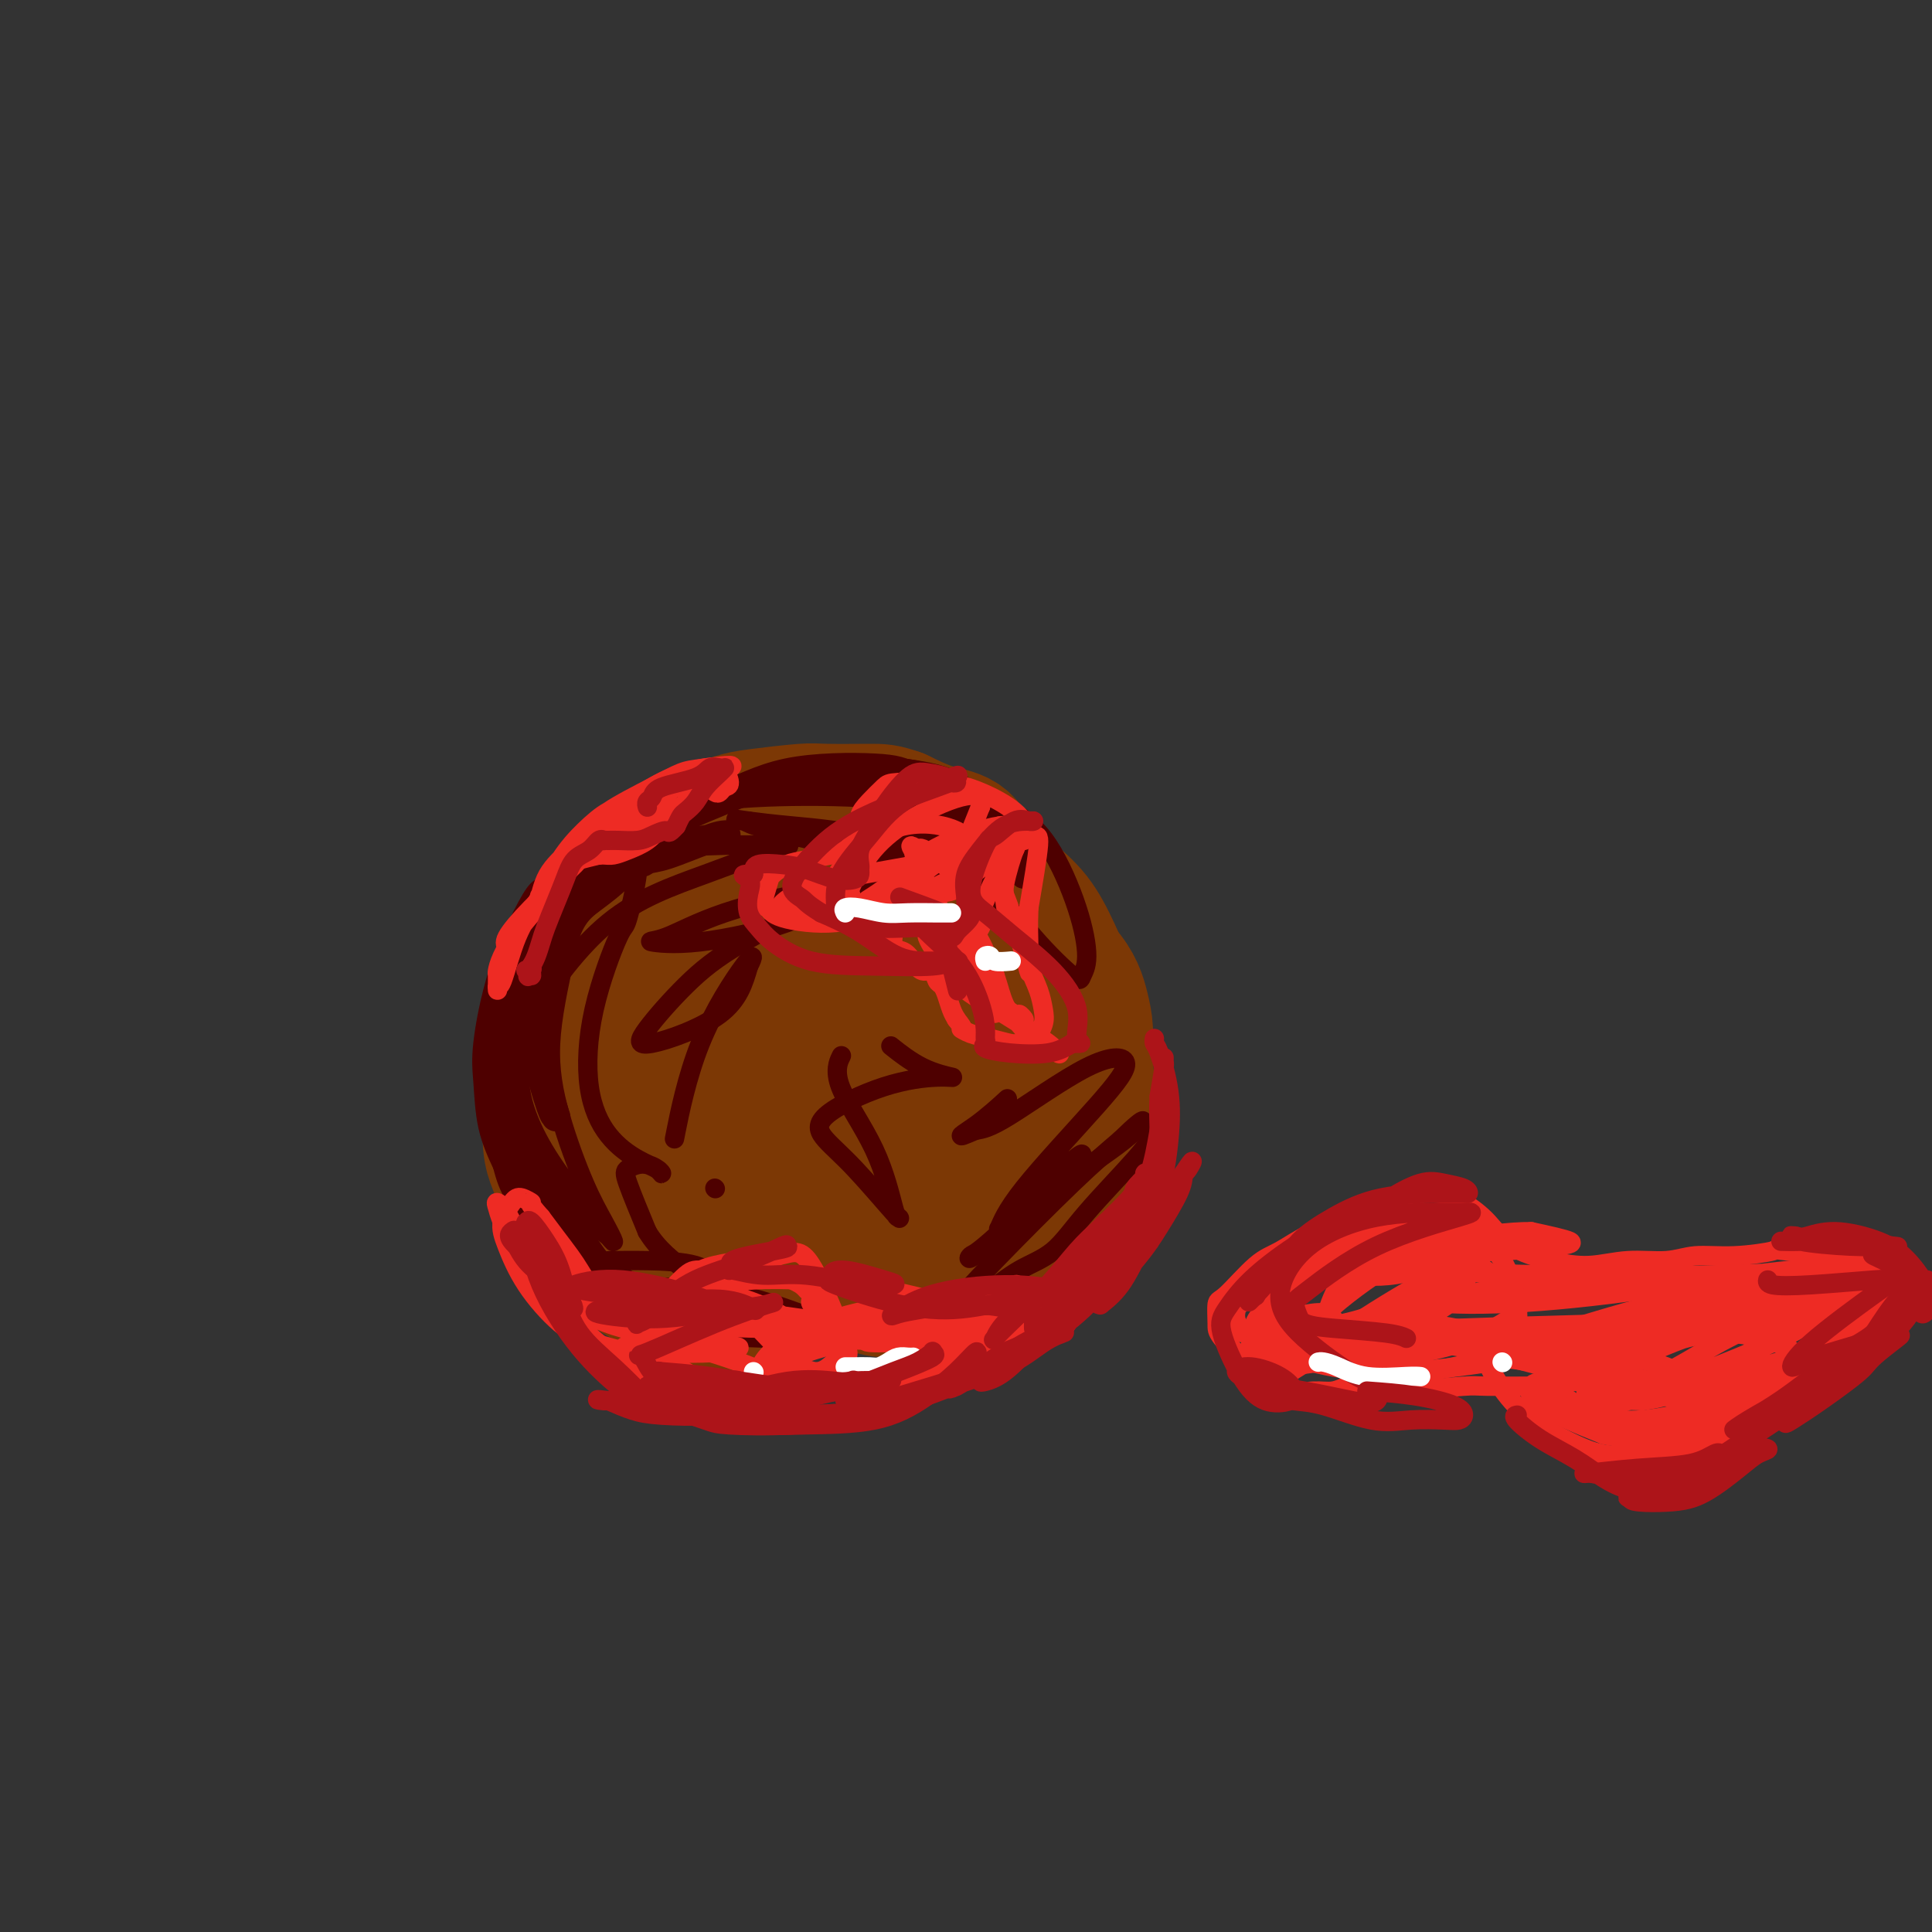 <svg viewBox='0 0 400 400' version='1.1' xmlns='http://www.w3.org/2000/svg' xmlns:xlink='http://www.w3.org/1999/xlink'><rect x="0" y="0" width="400" height="400" fill="#333333" stroke="none"/><g fill='none' stroke='#7C3805' stroke-width='28' stroke-linecap='round' stroke-linejoin='round'><path d='M157,171c-0.204,-0.061 -0.409,-0.121 -1,0c-0.591,0.121 -1.570,0.424 -3,1c-1.430,0.576 -3.311,1.425 -5,2c-1.689,0.575 -3.186,0.876 -4,1c-0.814,0.124 -0.946,0.073 -1,0c-0.054,-0.073 -0.030,-0.166 1,0c1.030,0.166 3.066,0.591 5,0c1.934,-0.591 3.767,-2.200 5,-3c1.233,-0.800 1.865,-0.792 2,-1c0.135,-0.208 -0.229,-0.633 0,-1c0.229,-0.367 1.051,-0.676 -1,0c-2.051,0.676 -6.975,2.336 -11,5c-4.025,2.664 -7.150,6.333 -10,10c-2.850,3.667 -5.425,7.334 -8,11'/><path d='M126,196c-3.277,4.213 -2.471,4.246 -3,5c-0.529,0.754 -2.393,2.230 -3,3c-0.607,0.770 0.044,0.833 0,1c-0.044,0.167 -0.781,0.437 0,-1c0.781,-1.437 3.082,-4.581 5,-7c1.918,-2.419 3.455,-4.114 4,-5c0.545,-0.886 0.097,-0.962 0,-1c-0.097,-0.038 0.155,-0.039 0,1c-0.155,1.039 -0.717,3.118 -2,6c-1.283,2.882 -3.286,6.566 -4,11c-0.714,4.434 -0.139,9.619 0,15c0.139,5.381 -0.159,10.958 0,15c0.159,4.042 0.773,6.550 1,8c0.227,1.450 0.065,1.843 0,2c-0.065,0.157 -0.032,0.079 0,0'/><path d='M124,249c0.215,5.841 0.251,0.444 0,-2c-0.251,-2.444 -0.790,-1.934 -1,-2c-0.210,-0.066 -0.090,-0.706 0,-1c0.090,-0.294 0.150,-0.240 2,0c1.850,0.240 5.490,0.666 9,2c3.510,1.334 6.889,3.577 10,5c3.111,1.423 5.955,2.028 8,3c2.045,0.972 3.291,2.312 4,3c0.709,0.688 0.879,0.724 1,1c0.121,0.276 0.192,0.793 0,1c-0.192,0.207 -0.647,0.105 -1,0c-0.353,-0.105 -0.606,-0.213 -1,0c-0.394,0.213 -0.930,0.748 0,0c0.930,-0.748 3.327,-2.778 7,-4c3.673,-1.222 8.621,-1.635 13,-2c4.379,-0.365 8.190,-0.683 12,-1'/><path d='M187,252c6.041,-0.773 5.643,-0.207 6,0c0.357,0.207 1.471,0.053 2,0c0.529,-0.053 0.475,-0.005 0,0c-0.475,0.005 -1.372,-0.032 -3,0c-1.628,0.032 -3.988,0.133 -5,0c-1.012,-0.133 -0.677,-0.500 -1,0c-0.323,0.500 -1.303,1.868 1,0c2.303,-1.868 7.890,-6.970 11,-10c3.110,-3.030 3.743,-3.987 5,-6c1.257,-2.013 3.136,-5.082 4,-7c0.864,-1.918 0.712,-2.685 1,-3c0.288,-0.315 1.015,-0.177 1,0c-0.015,0.177 -0.773,0.394 -1,1c-0.227,0.606 0.078,1.602 0,2c-0.078,0.398 -0.539,0.199 -1,0'/><path d='M207,229c-0.285,-0.079 -0.499,-1.776 -1,-5c-0.501,-3.224 -1.290,-7.976 -2,-12c-0.710,-4.024 -1.342,-7.320 -2,-10c-0.658,-2.680 -1.343,-4.742 -2,-7c-0.657,-2.258 -1.286,-4.710 -2,-6c-0.714,-1.290 -1.511,-1.417 -2,-2c-0.489,-0.583 -0.668,-1.620 0,-1c0.668,0.620 2.185,2.899 3,4c0.815,1.101 0.928,1.024 1,1c0.072,-0.024 0.104,0.004 -1,-1c-1.104,-1.004 -3.343,-3.040 -6,-5c-2.657,-1.960 -5.733,-3.845 -10,-6c-4.267,-2.155 -9.726,-4.580 -14,-6c-4.274,-1.420 -7.364,-1.834 -10,-2c-2.636,-0.166 -4.818,-0.083 -7,0'/><path d='M152,171c-3.546,-0.071 -3.910,0.751 -4,1c-0.090,0.249 0.095,-0.076 0,0c-0.095,0.076 -0.471,0.554 1,1c1.471,0.446 4.789,0.859 7,1c2.211,0.141 3.314,0.009 4,0c0.686,-0.009 0.954,0.104 1,0c0.046,-0.104 -0.130,-0.424 -2,0c-1.870,0.424 -5.435,1.593 -9,3c-3.565,1.407 -7.129,3.053 -10,5c-2.871,1.947 -5.050,4.195 -7,6c-1.950,1.805 -3.671,3.165 -5,6c-1.329,2.835 -2.265,7.144 -3,12c-0.735,4.856 -1.269,10.260 -2,14c-0.731,3.740 -1.658,5.814 -2,7c-0.342,1.186 -0.098,1.482 0,1c0.098,-0.482 0.049,-1.741 0,-3'/><path d='M121,225c-0.694,3.451 1.070,-3.421 2,-8c0.930,-4.579 1.026,-6.863 1,-8c-0.026,-1.137 -0.174,-1.125 0,-2c0.174,-0.875 0.670,-2.636 0,0c-0.670,2.636 -2.506,9.669 -4,16c-1.494,6.331 -2.647,11.959 -3,17c-0.353,5.041 0.094,9.493 1,12c0.906,2.507 2.271,3.068 5,4c2.729,0.932 6.823,2.237 10,3c3.177,0.763 5.437,0.986 7,1c1.563,0.014 2.428,-0.181 3,0c0.572,0.181 0.849,0.736 0,0c-0.849,-0.736 -2.826,-2.764 -5,-4c-2.174,-1.236 -4.547,-1.679 -6,-2c-1.453,-0.321 -1.987,-0.520 -2,0c-0.013,0.520 0.493,1.760 1,3'/><path d='M131,257c1.899,1.916 7.146,5.205 10,7c2.854,1.795 3.316,2.094 10,2c6.684,-0.094 19.589,-0.582 26,-1c6.411,-0.418 6.327,-0.766 10,-1c3.673,-0.234 11.103,-0.355 15,-1c3.897,-0.645 4.259,-1.815 5,-3c0.741,-1.185 1.859,-2.385 2,-4c0.141,-1.615 -0.697,-3.644 -3,-5c-2.303,-1.356 -6.072,-2.039 -10,-1c-3.928,1.039 -8.016,3.800 -11,6c-2.984,2.200 -4.864,3.841 -6,5c-1.136,1.159 -1.528,1.838 -1,3c0.528,1.162 1.977,2.806 5,3c3.023,0.194 7.622,-1.063 12,-3c4.378,-1.937 8.537,-4.553 12,-7c3.463,-2.447 6.232,-4.723 9,-7'/><path d='M216,250c4.414,-3.666 4.950,-5.832 6,-9c1.050,-3.168 2.615,-7.339 3,-12c0.385,-4.661 -0.410,-9.813 -1,-13c-0.590,-3.187 -0.973,-4.410 -2,-6c-1.027,-1.590 -2.697,-3.548 -5,-5c-2.303,-1.452 -5.241,-2.397 -7,-3c-1.759,-0.603 -2.341,-0.865 -3,-1c-0.659,-0.135 -1.396,-0.144 -2,0c-0.604,0.144 -1.074,0.439 0,3c1.074,2.561 3.693,7.386 6,12c2.307,4.614 4.303,9.016 5,13c0.697,3.984 0.096,7.548 -1,11c-1.096,3.452 -2.685,6.791 -6,10c-3.315,3.209 -8.354,6.287 -12,8c-3.646,1.713 -5.899,2.061 -7,2c-1.101,-0.061 -1.051,-0.530 -1,-1'/><path d='M189,259c-1.910,-0.543 3.314,-6.401 8,-11c4.686,-4.599 8.833,-7.940 12,-11c3.167,-3.060 5.355,-5.838 8,-9c2.645,-3.162 5.749,-6.709 7,-10c1.251,-3.291 0.649,-6.326 0,-9c-0.649,-2.674 -1.345,-4.987 -4,-8c-2.655,-3.013 -7.271,-6.727 -10,-9c-2.729,-2.273 -3.573,-3.105 -5,-4c-1.427,-0.895 -3.438,-1.853 -5,-3c-1.562,-1.147 -2.675,-2.483 -3,-3c-0.325,-0.517 0.139,-0.214 0,0c-0.139,0.214 -0.880,0.339 0,1c0.880,0.661 3.380,1.858 6,5c2.620,3.142 5.359,8.231 7,13c1.641,4.769 2.183,9.220 2,14c-0.183,4.780 -1.092,9.890 -2,15'/><path d='M210,230c-0.571,6.528 -1.999,8.348 -3,10c-1.001,1.652 -1.576,3.137 -2,4c-0.424,0.863 -0.699,1.104 0,0c0.699,-1.104 2.372,-3.552 4,-6c1.628,-2.448 3.213,-4.897 5,-8c1.787,-3.103 3.778,-6.860 5,-10c1.222,-3.140 1.675,-5.662 2,-8c0.325,-2.338 0.523,-4.492 0,-7c-0.523,-2.508 -1.768,-5.369 -3,-8c-1.232,-2.631 -2.452,-5.030 -4,-7c-1.548,-1.970 -3.423,-3.510 -5,-5c-1.577,-1.490 -2.856,-2.930 -4,-4c-1.144,-1.070 -2.152,-1.771 -3,-3c-0.848,-1.229 -1.536,-2.985 -3,-4c-1.464,-1.015 -3.704,-1.290 -6,-2c-2.296,-0.710 -4.648,-1.855 -7,-3'/><path d='M186,169c-2.870,-1.004 -3.546,-1.013 -6,-1c-2.454,0.013 -6.686,0.048 -9,0c-2.314,-0.048 -2.709,-0.179 -5,0c-2.291,0.179 -6.479,0.670 -9,1c-2.521,0.330 -3.374,0.500 -5,1c-1.626,0.500 -4.024,1.330 -6,2c-1.976,0.670 -3.529,1.181 -5,2c-1.471,0.819 -2.859,1.947 -4,3c-1.141,1.053 -2.035,2.032 -3,3c-0.965,0.968 -2.003,1.925 -3,3c-0.997,1.075 -1.954,2.268 -3,3c-1.046,0.732 -2.181,1.003 -3,2c-0.819,0.997 -1.323,2.721 -2,4c-0.677,1.279 -1.529,2.114 -2,3c-0.471,0.886 -0.563,1.825 -1,3c-0.437,1.175 -1.218,2.588 -2,4'/><path d='M118,202c-1.034,2.709 -0.118,2.483 0,3c0.118,0.517 -0.561,1.779 -1,3c-0.439,1.221 -0.640,2.403 -1,4c-0.360,1.597 -0.881,3.611 -1,5c-0.119,1.389 0.163,2.153 0,3c-0.163,0.847 -0.773,1.777 -1,3c-0.227,1.223 -0.072,2.738 0,4c0.072,1.262 0.060,2.270 0,4c-0.060,1.730 -0.168,4.180 0,6c0.168,1.820 0.611,3.009 1,4c0.389,0.991 0.722,1.785 1,3c0.278,1.215 0.500,2.850 1,4c0.500,1.150 1.278,1.813 2,3c0.722,1.187 1.387,2.896 2,4c0.613,1.104 1.175,1.601 3,3c1.825,1.399 4.912,3.699 8,6'/><path d='M132,264c5.027,2.976 12.096,5.917 19,6c6.904,0.083 13.645,-2.691 19,-5c5.355,-2.309 9.325,-4.152 13,-7c3.675,-2.848 7.054,-6.702 9,-9c1.946,-2.298 2.459,-3.039 3,-6c0.541,-2.961 1.109,-8.143 1,-12c-0.109,-3.857 -0.897,-6.389 -3,-9c-2.103,-2.611 -5.521,-5.299 -8,-8c-2.479,-2.701 -4.019,-5.414 -8,-7c-3.981,-1.586 -10.404,-2.044 -14,-2c-3.596,0.044 -4.365,0.591 -6,2c-1.635,1.409 -4.137,3.679 -5,7c-0.863,3.321 -0.087,7.694 1,13c1.087,5.306 2.485,11.544 5,15c2.515,3.456 6.147,4.130 10,3c3.853,-1.130 7.926,-4.065 12,-7'/><path d='M180,238c3.230,-3.750 5.306,-9.627 6,-15c0.694,-5.373 0.004,-10.244 -1,-15c-1.004,-4.756 -2.324,-9.396 -8,-10c-5.676,-0.604 -15.707,2.829 -20,4c-4.293,1.171 -2.848,0.082 -4,2c-1.152,1.918 -4.903,6.844 -7,10c-2.097,3.156 -2.541,4.543 -2,9c0.541,4.457 2.068,11.985 5,16c2.932,4.015 7.268,4.518 12,3c4.732,-1.518 9.861,-5.058 14,-10c4.139,-4.942 7.289,-11.286 9,-17c1.711,-5.714 1.983,-10.799 0,-15c-1.983,-4.201 -6.222,-7.518 -11,-9c-4.778,-1.482 -10.094,-1.130 -14,0c-3.906,1.130 -6.402,3.037 -8,6c-1.598,2.963 -2.299,6.981 -3,11'/><path d='M148,208c-0.233,4.099 0.686,8.846 3,14c2.314,5.154 6.023,10.714 8,14c1.977,3.286 2.221,4.300 6,3c3.779,-1.300 11.093,-4.912 14,-7c2.907,-2.088 1.408,-2.653 0,-3c-1.408,-0.347 -2.725,-0.478 -4,0c-1.275,0.478 -2.507,1.565 -3,2c-0.493,0.435 -0.246,0.217 0,0'/></g>
<g fill='none' stroke='#4E0000' stroke-width='6' stroke-linecap='round' stroke-linejoin='round'><path d='M116,183c-0.302,0.345 -0.604,0.690 0,0c0.604,-0.690 2.113,-2.416 4,-4c1.887,-1.584 4.152,-3.028 6,-4c1.848,-0.972 3.277,-1.474 5,-3c1.723,-1.526 3.738,-4.078 4,-5c0.262,-0.922 -1.229,-0.214 -4,2c-2.771,2.214 -6.823,5.936 -9,8c-2.177,2.064 -2.481,2.471 -3,4c-0.519,1.529 -1.255,4.181 -2,6c-0.745,1.819 -1.499,2.805 -2,4c-0.501,1.195 -0.751,2.597 -1,4'/><path d='M114,195c-1.213,2.936 -0.247,1.275 0,1c0.247,-0.275 -0.227,0.837 -1,1c-0.773,0.163 -1.846,-0.622 -1,-4c0.846,-3.378 3.610,-9.350 6,-13c2.390,-3.650 4.406,-4.980 7,-7c2.594,-2.020 5.768,-4.730 8,-6c2.232,-1.270 3.524,-1.098 4,-1c0.476,0.098 0.137,0.123 0,0c-0.137,-0.123 -0.070,-0.393 0,0c0.070,0.393 0.145,1.450 -2,4c-2.145,2.550 -6.510,6.591 -10,10c-3.490,3.409 -6.107,6.184 -8,9c-1.893,2.816 -3.064,5.672 -4,9c-0.936,3.328 -1.637,7.127 -2,10c-0.363,2.873 -0.390,4.821 0,7c0.390,2.179 1.195,4.590 2,7'/><path d='M113,222c0.167,4.889 0.585,5.110 1,6c0.415,0.890 0.828,2.449 1,3c0.172,0.551 0.102,0.096 0,0c-0.102,-0.096 -0.235,0.169 -1,-2c-0.765,-2.169 -2.162,-6.770 -3,-11c-0.838,-4.230 -1.116,-8.089 -1,-12c0.116,-3.911 0.627,-7.875 1,-11c0.373,-3.125 0.610,-5.411 1,-7c0.390,-1.589 0.934,-2.481 1,-3c0.066,-0.519 -0.347,-0.663 -1,0c-0.653,0.663 -1.547,2.135 -3,5c-1.453,2.865 -3.467,7.124 -5,12c-1.533,4.876 -2.586,10.369 -3,14c-0.414,3.631 -0.188,5.401 0,8c0.188,2.599 0.340,6.028 1,9c0.660,2.972 1.830,5.486 3,8'/><path d='M105,241c1.314,5.360 2.599,6.260 4,8c1.401,1.740 2.916,4.321 4,6c1.084,1.679 1.736,2.457 2,3c0.264,0.543 0.141,0.850 0,1c-0.141,0.150 -0.300,0.141 -1,-1c-0.700,-1.141 -1.940,-3.415 -3,-6c-1.060,-2.585 -1.940,-5.482 -3,-8c-1.060,-2.518 -2.301,-4.658 -3,-6c-0.699,-1.342 -0.857,-1.886 -1,-2c-0.143,-0.114 -0.271,0.203 1,3c1.271,2.797 3.940,8.073 7,13c3.060,4.927 6.511,9.506 9,12c2.489,2.494 4.016,2.902 6,4c1.984,1.098 4.424,2.885 6,4c1.576,1.115 2.288,1.557 3,2'/><path d='M136,274c2.551,1.565 1.430,0.478 1,0c-0.430,-0.478 -0.167,-0.346 -1,-1c-0.833,-0.654 -2.760,-2.094 -5,-4c-2.240,-1.906 -4.792,-4.279 -7,-7c-2.208,-2.721 -4.073,-5.790 -6,-9c-1.927,-3.210 -3.916,-6.562 -6,-10c-2.084,-3.438 -4.262,-6.963 -6,-11c-1.738,-4.037 -3.034,-8.584 -3,-13c0.034,-4.416 1.399,-8.699 3,-13c1.601,-4.301 3.439,-8.620 7,-13c3.561,-4.380 8.844,-8.821 14,-12c5.156,-3.179 10.186,-5.098 13,-6c2.814,-0.902 3.414,-0.788 5,-1c1.586,-0.212 4.158,-0.749 5,-1c0.842,-0.251 -0.045,-0.214 -1,0c-0.955,0.214 -1.977,0.607 -3,1'/><path d='M146,174c-2.211,0.794 -5.738,2.279 -8,3c-2.262,0.721 -3.260,0.679 -4,1c-0.740,0.321 -1.224,1.007 -1,0c0.224,-1.007 1.155,-3.707 4,-6c2.845,-2.293 7.606,-4.180 12,-6c4.394,-1.820 8.423,-3.572 12,-4c3.577,-0.428 6.702,0.468 10,1c3.298,0.532 6.768,0.701 9,1c2.232,0.299 3.226,0.727 4,1c0.774,0.273 1.330,0.391 1,0c-0.330,-0.391 -1.544,-1.292 -5,-2c-3.456,-0.708 -9.152,-1.223 -14,-1c-4.848,0.223 -8.846,1.183 -13,2c-4.154,0.817 -8.465,1.489 -11,2c-2.535,0.511 -3.296,0.860 -4,1c-0.704,0.140 -1.352,0.070 -2,0'/><path d='M136,167c-4.986,0.819 -2.452,0.367 1,0c3.452,-0.367 7.820,-0.647 12,-2c4.180,-1.353 8.171,-3.778 14,-5c5.829,-1.222 13.496,-1.239 18,-1c4.504,0.239 5.844,0.736 8,2c2.156,1.264 5.128,3.297 7,5c1.872,1.703 2.643,3.076 3,4c0.357,0.924 0.299,1.400 0,2c-0.299,0.600 -0.838,1.326 -2,1c-1.162,-0.326 -2.945,-1.703 -5,-3c-2.055,-1.297 -4.381,-2.515 -6,-4c-1.619,-1.485 -2.530,-3.238 -3,-4c-0.470,-0.762 -0.497,-0.534 0,-1c0.497,-0.466 1.518,-1.625 4,-1c2.482,0.625 6.423,3.036 9,5c2.577,1.964 3.788,3.482 5,5'/><path d='M201,170c3.087,2.471 3.805,3.648 5,5c1.195,1.352 2.867,2.877 4,4c1.133,1.123 1.726,1.843 2,2c0.274,0.157 0.228,-0.249 0,-1c-0.228,-0.751 -0.639,-1.847 -2,-4c-1.361,-2.153 -3.673,-5.363 -6,-8c-2.327,-2.637 -4.669,-4.703 -8,-6c-3.331,-1.297 -7.652,-1.827 -10,-2c-2.348,-0.173 -2.722,0.011 -3,0c-0.278,-0.011 -0.458,-0.216 0,0c0.458,0.216 1.556,0.852 4,2c2.444,1.148 6.235,2.809 10,5c3.765,2.191 7.504,4.912 9,6c1.496,1.088 0.748,0.544 0,0'/></g>
<g fill='none' stroke='#4E0000' stroke-width='4' stroke-linecap='round' stroke-linejoin='round'><path d='M118,191c-0.457,0.510 -0.914,1.021 -1,1c-0.086,-0.021 0.198,-0.572 0,0c-0.198,0.572 -0.880,2.267 -2,4c-1.120,1.733 -2.679,3.502 -4,7c-1.321,3.498 -2.403,8.724 -3,13c-0.597,4.276 -0.707,7.603 0,11c0.707,3.397 2.233,6.864 4,10c1.767,3.136 3.775,5.941 6,9c2.225,3.059 4.666,6.374 6,8c1.334,1.626 1.560,1.565 2,2c0.440,0.435 1.093,1.368 1,1c-0.093,-0.368 -0.931,-2.035 -2,-4c-1.069,-1.965 -2.369,-4.228 -4,-8c-1.631,-3.772 -3.593,-9.054 -5,-14c-1.407,-4.946 -2.259,-9.556 -2,-15c0.259,-5.444 1.630,-11.722 3,-18'/><path d='M117,198c1.206,-7.368 3.721,-9.288 6,-11c2.279,-1.712 4.320,-3.215 6,-5c1.680,-1.785 2.997,-3.854 3,-2c0.003,1.854 -1.310,7.629 -2,10c-0.690,2.371 -0.758,1.339 -2,4c-1.242,2.661 -3.657,9.017 -5,15c-1.343,5.983 -1.613,11.594 -1,16c0.613,4.406 2.110,7.609 4,10c1.890,2.391 4.172,3.971 6,5c1.828,1.029 3.201,1.508 4,2c0.799,0.492 1.024,0.997 1,1c-0.024,0.003 -0.296,-0.496 -1,-1c-0.704,-0.504 -1.838,-1.011 -3,-1c-1.162,0.011 -2.351,0.541 -3,1c-0.649,0.459 -0.757,0.845 0,3c0.757,2.155 2.378,6.077 4,10'/><path d='M134,255c2.151,3.637 5.530,6.228 8,8c2.470,1.772 4.032,2.723 5,3c0.968,0.277 1.341,-0.122 1,-1c-0.341,-0.878 -1.396,-2.234 -4,-3c-2.604,-0.766 -6.757,-0.940 -10,-1c-3.243,-0.060 -5.575,-0.005 -7,0c-1.425,0.005 -1.941,-0.041 -1,1c0.941,1.041 3.341,3.169 7,4c3.659,0.831 8.579,0.366 14,1c5.421,0.634 11.345,2.367 16,4c4.655,1.633 8.042,3.167 10,4c1.958,0.833 2.489,0.966 3,1c0.511,0.034 1.003,-0.032 0,0c-1.003,0.032 -3.501,0.163 -7,0c-3.499,-0.163 -8.000,-0.618 -12,-1c-4.000,-0.382 -7.500,-0.691 -11,-1'/><path d='M146,274c-5.692,-0.358 -4.922,-0.254 -5,0c-0.078,0.254 -1.004,0.657 -1,1c0.004,0.343 0.940,0.625 4,1c3.060,0.375 8.245,0.844 13,1c4.755,0.156 9.078,-0.000 13,0c3.922,0.000 7.441,0.156 10,0c2.559,-0.156 4.157,-0.625 5,-1c0.843,-0.375 0.930,-0.657 1,-1c0.070,-0.343 0.123,-0.747 -2,-1c-2.123,-0.253 -6.423,-0.354 -11,0c-4.577,0.354 -9.431,1.164 -14,2c-4.569,0.836 -8.851,1.699 -12,2c-3.149,0.301 -5.164,0.039 -6,0c-0.836,-0.039 -0.494,0.143 0,0c0.494,-0.143 1.141,-0.612 3,-1c1.859,-0.388 4.929,-0.694 8,-1'/><path d='M152,276c2.547,-0.304 3.416,-0.063 4,0c0.584,0.063 0.885,-0.051 0,0c-0.885,0.051 -2.957,0.266 -10,-2c-7.043,-2.266 -19.059,-7.012 -24,-9c-4.941,-1.988 -2.807,-1.219 -3,-2c-0.193,-0.781 -2.712,-3.112 -4,-4c-1.288,-0.888 -1.345,-0.335 -1,0c0.345,0.335 1.090,0.450 1,0c-0.090,-0.450 -1.016,-1.466 2,1c3.016,2.466 9.973,8.413 13,11c3.027,2.587 2.123,1.815 1,1c-1.123,-0.815 -2.466,-1.672 -5,-4c-2.534,-2.328 -6.259,-6.127 -10,-11c-3.741,-4.873 -7.497,-10.821 -9,-17c-1.503,-6.179 -0.751,-12.590 0,-19'/><path d='M107,221c0.252,-4.701 0.881,-6.955 4,-12c3.119,-5.045 8.727,-12.883 15,-18c6.273,-5.117 13.212,-7.515 20,-10c6.788,-2.485 13.424,-5.057 16,-6c2.576,-0.943 1.091,-0.258 1,0c-0.091,0.258 1.212,0.091 -1,0c-2.212,-0.091 -7.939,-0.104 -12,0c-4.061,0.104 -6.458,0.324 -8,0c-1.542,-0.324 -2.231,-1.193 -3,-3c-0.769,-1.807 -1.619,-4.551 8,-6c9.619,-1.449 29.707,-1.604 41,0c11.293,1.604 13.790,4.966 16,7c2.210,2.034 4.134,2.740 5,4c0.866,1.260 0.676,3.074 0,4c-0.676,0.926 -1.838,0.963 -3,1'/><path d='M206,182c-1.995,0.171 -5.481,-1.902 -9,-4c-3.519,-2.098 -7.069,-4.221 -10,-6c-2.931,-1.779 -5.242,-3.215 -6,-6c-0.758,-2.785 0.036,-6.920 5,-7c4.964,-0.080 14.097,3.893 20,7c5.903,3.107 8.575,5.346 11,9c2.425,3.654 4.602,8.723 6,13c1.398,4.277 2.016,7.761 2,10c-0.016,2.239 -0.668,3.231 -1,4c-0.332,0.769 -0.344,1.313 -2,0c-1.656,-1.313 -4.955,-4.485 -8,-8c-3.045,-3.515 -5.837,-7.375 -11,-11c-5.163,-3.625 -12.698,-7.014 -20,-9c-7.302,-1.986 -14.372,-2.567 -19,-3c-4.628,-0.433 -6.814,-0.716 -9,-1'/><path d='M155,170c-4.591,-0.663 -2.067,-0.321 -1,0c1.067,0.321 0.678,0.622 6,2c5.322,1.378 16.356,3.832 22,5c5.644,1.168 5.898,1.048 6,1c0.102,-0.048 0.051,-0.024 0,0'/><path d='M204,181c0.084,-0.083 0.169,-0.166 -1,0c-1.169,0.166 -3.590,0.579 -9,1c-5.410,0.421 -13.807,0.848 -22,2c-8.193,1.152 -16.182,3.029 -22,5c-5.818,1.971 -9.466,4.036 -12,5c-2.534,0.964 -3.953,0.825 -3,1c0.953,0.175 4.278,0.662 10,0c5.722,-0.662 13.840,-2.474 18,-4c4.160,-1.526 4.362,-2.765 6,-4c1.638,-1.235 4.711,-2.467 2,-1c-2.711,1.467 -11.204,5.632 -17,9c-5.796,3.368 -8.893,5.938 -12,9c-3.107,3.062 -6.225,6.614 -8,9c-1.775,2.386 -2.209,3.604 1,3c3.209,-0.604 10.060,-3.030 14,-6c3.940,-2.970 4.970,-6.485 6,-10'/><path d='M155,200c1.167,-2.230 1.086,-2.804 -1,0c-2.086,2.804 -6.177,8.986 -9,16c-2.823,7.014 -4.378,14.861 -5,18c-0.622,3.139 -0.311,1.569 0,0'/><path d='M148,246c0.000,0.000 0.100,0.100 0.1,0.1'/><path d='M222,262c0.390,-0.270 0.780,-0.540 2,-1c1.220,-0.460 3.271,-1.110 6,-3c2.729,-1.890 6.136,-5.018 8,-8c1.864,-2.982 2.184,-5.816 2,-8c-0.184,-2.184 -0.872,-3.718 -1,-5c-0.128,-1.282 0.302,-2.312 0,-2c-0.302,0.312 -1.338,1.965 -4,5c-2.662,3.035 -6.950,7.451 -10,11c-3.050,3.549 -4.861,6.232 -7,8c-2.139,1.768 -4.606,2.622 -7,4c-2.394,1.378 -4.716,3.280 -7,5c-2.284,1.720 -4.529,3.256 -6,4c-1.471,0.744 -2.167,0.694 -1,-1c1.167,-1.694 4.199,-5.033 9,-10c4.801,-4.967 11.372,-11.562 16,-16c4.628,-4.438 7.314,-6.719 10,-9'/><path d='M232,236c6.372,-6.256 5.303,-3.896 2,-1c-3.303,2.896 -8.841,6.330 -15,11c-6.159,4.670 -12.937,10.578 -16,13c-3.063,2.422 -2.409,1.359 -2,1c0.409,-0.359 0.572,-0.013 4,-3c3.428,-2.987 10.122,-9.308 14,-13c3.878,-3.692 4.940,-4.756 5,-5c0.060,-0.244 -0.880,0.332 -4,3c-3.120,2.668 -8.418,7.430 -11,10c-2.582,2.570 -2.449,2.950 -2,2c0.449,-0.950 1.212,-3.229 5,-8c3.788,-4.771 10.601,-12.035 15,-17c4.399,-4.965 6.385,-7.630 6,-9c-0.385,-1.370 -3.142,-1.446 -8,1c-4.858,2.446 -11.817,7.413 -16,10c-4.183,2.587 -5.592,2.793 -7,3'/><path d='M202,234c-5.155,2.238 -2.542,0.833 0,-1c2.542,-1.833 5.012,-4.095 6,-5c0.988,-0.905 0.494,-0.452 0,0'/><path d='M174,219c0.182,-0.379 0.363,-0.758 0,0c-0.363,0.758 -1.271,2.652 0,6c1.271,3.348 4.722,8.150 7,13c2.278,4.850 3.382,9.747 4,12c0.618,2.253 0.748,1.862 1,2c0.252,0.138 0.625,0.805 -1,-1c-1.625,-1.805 -5.247,-6.081 -8,-9c-2.753,-2.919 -4.639,-4.480 -6,-6c-1.361,-1.520 -2.199,-2.999 0,-5c2.199,-2.001 7.436,-4.523 12,-6c4.564,-1.477 8.455,-1.910 11,-2c2.545,-0.090 3.744,0.161 3,0c-0.744,-0.161 -3.431,-0.736 -6,-2c-2.569,-1.264 -5.020,-3.218 -6,-4c-0.980,-0.782 -0.490,-0.391 0,0'/></g>
<g fill='none' stroke='#EE2B24' stroke-width='4' stroke-linecap='round' stroke-linejoin='round'><path d='M210,266c0.378,-0.038 0.756,-0.076 0,0c-0.756,0.076 -2.646,0.267 -4,1c-1.354,0.733 -2.172,2.007 -3,3c-0.828,0.993 -1.668,1.703 -2,2c-0.332,0.297 -0.157,0.179 0,0c0.157,-0.179 0.297,-0.419 -2,0c-2.297,0.419 -7.032,1.497 -11,2c-3.968,0.503 -7.168,0.432 -10,0c-2.832,-0.432 -5.294,-1.225 -7,-2c-1.706,-0.775 -2.656,-1.531 -3,-2c-0.344,-0.469 -0.082,-0.652 0,-1c0.082,-0.348 -0.016,-0.863 0,-1c0.016,-0.137 0.148,0.104 0,0c-0.148,-0.104 -0.574,-0.552 -1,-1'/><path d='M167,267c-1.045,-1.105 -1.656,-1.369 -3,-2c-1.344,-0.631 -3.420,-1.630 -5,-2c-1.580,-0.370 -2.663,-0.110 -5,0c-2.337,0.110 -5.929,0.072 -8,0c-2.071,-0.072 -2.620,-0.176 -4,1c-1.380,1.176 -3.590,3.633 -5,5c-1.410,1.367 -2.019,1.643 -3,2c-0.981,0.357 -2.336,0.794 -3,1c-0.664,0.206 -0.639,0.179 -1,0c-0.361,-0.179 -1.107,-0.511 -2,-1c-0.893,-0.489 -1.933,-1.134 -3,-2c-1.067,-0.866 -2.162,-1.953 -3,-3c-0.838,-1.047 -1.421,-2.054 -2,-3c-0.579,-0.946 -1.156,-1.832 -2,-3c-0.844,-1.168 -1.955,-2.620 -3,-4c-1.045,-1.380 -2.022,-2.690 -3,-4'/><path d='M112,252c-3.294,-3.710 -2.030,-2.985 -2,-3c0.030,-0.015 -1.173,-0.769 -2,-1c-0.827,-0.231 -1.276,0.062 -2,1c-0.724,0.938 -1.723,2.520 -2,4c-0.277,1.480 0.166,2.858 1,5c0.834,2.142 2.057,5.047 4,8c1.943,2.953 4.604,5.954 7,8c2.396,2.046 4.527,3.136 7,4c2.473,0.864 5.288,1.500 7,2c1.712,0.500 2.319,0.863 3,1c0.681,0.137 1.434,0.048 2,0c0.566,-0.048 0.946,-0.054 1,0c0.054,0.054 -0.216,0.168 -1,0c-0.784,-0.168 -2.081,-0.620 -3,-1c-0.919,-0.380 -1.459,-0.690 -2,-1'/><path d='M130,279c-1.200,-0.366 -1.199,-0.282 0,0c1.199,0.282 3.595,0.762 7,1c3.405,0.238 7.818,0.234 11,0c3.182,-0.234 5.131,-0.699 5,-1c-0.131,-0.301 -2.343,-0.436 -7,-1c-4.657,-0.564 -11.759,-1.555 -17,-3c-5.241,-1.445 -8.622,-3.345 -12,-6c-3.378,-2.655 -6.755,-6.065 -9,-9c-2.245,-2.935 -3.359,-5.393 -4,-7c-0.641,-1.607 -0.811,-2.361 -1,-3c-0.189,-0.639 -0.399,-1.163 0,-1c0.399,0.163 1.406,1.013 3,4c1.594,2.987 3.775,8.112 7,13c3.225,4.888 7.493,9.539 12,13c4.507,3.461 9.254,5.730 14,8'/><path d='M139,287c4.260,1.570 7.911,1.494 11,1c3.089,-0.494 5.618,-1.408 7,-2c1.382,-0.592 1.617,-0.863 2,-1c0.383,-0.137 0.912,-0.141 -1,-1c-1.912,-0.859 -6.267,-2.573 -11,-4c-4.733,-1.427 -9.845,-2.568 -14,-4c-4.155,-1.432 -7.353,-3.154 -9,-4c-1.647,-0.846 -1.742,-0.816 -2,-1c-0.258,-0.184 -0.680,-0.584 3,0c3.680,0.584 11.462,2.151 18,3c6.538,0.849 11.833,0.979 15,1c3.167,0.021 4.208,-0.066 5,0c0.792,0.066 1.336,0.286 0,0c-1.336,-0.286 -4.552,-1.077 -8,-2c-3.448,-0.923 -7.128,-1.978 -9,-3c-1.872,-1.022 -1.936,-2.011 -2,-3'/><path d='M144,267c-2.739,-2.284 -0.087,-3.993 4,-5c4.087,-1.007 9.608,-1.313 13,-2c3.392,-0.687 4.653,-1.756 7,2c2.347,3.756 5.778,12.336 7,16c1.222,3.664 0.235,2.412 -1,3c-1.235,0.588 -2.716,3.015 -5,3c-2.284,-0.015 -5.370,-2.473 -8,-5c-2.630,-2.527 -4.804,-5.124 -7,-7c-2.196,-1.876 -4.415,-3.031 -6,-4c-1.585,-0.969 -2.534,-1.751 -4,-1c-1.466,0.751 -3.447,3.036 -5,5c-1.553,1.964 -2.679,3.606 -2,6c0.679,2.394 3.161,5.539 7,7c3.839,1.461 9.034,1.240 13,0c3.966,-1.240 6.705,-3.497 8,-5c1.295,-1.503 1.148,-2.251 1,-3'/><path d='M166,277c-0.044,-2.643 -4.653,-5.252 -9,-7c-4.347,-1.748 -8.431,-2.635 -11,-3c-2.569,-0.365 -3.625,-0.207 -4,0c-0.375,0.207 -0.071,0.464 2,0c2.071,-0.464 5.908,-1.650 12,-2c6.092,-0.350 14.439,0.136 21,1c6.561,0.864 11.336,2.106 15,3c3.664,0.894 6.219,1.441 8,2c1.781,0.559 2.790,1.131 0,2c-2.790,0.869 -9.378,2.037 -16,2c-6.622,-0.037 -13.278,-1.277 -18,-2c-4.722,-0.723 -7.508,-0.929 -9,-1c-1.492,-0.071 -1.689,-0.009 -2,0c-0.311,0.009 -0.738,-0.036 2,1c2.738,1.036 8.639,3.153 15,4c6.361,0.847 13.180,0.423 20,0'/><path d='M192,277c6.278,-0.254 11.975,-0.888 17,-2c5.025,-1.112 9.380,-2.702 12,-4c2.620,-1.298 3.505,-2.303 1,-3c-2.505,-0.697 -8.401,-1.086 -13,-1c-4.599,0.086 -7.900,0.648 -12,2c-4.100,1.352 -8.998,3.494 -12,5c-3.002,1.506 -4.108,2.376 -5,3c-0.892,0.624 -1.570,1.001 2,1c3.570,-0.001 11.387,-0.379 18,-2c6.613,-1.621 12.024,-4.485 17,-7c4.976,-2.515 9.519,-4.682 12,-6c2.481,-1.318 2.900,-1.787 3,-2c0.100,-0.213 -0.117,-0.171 -1,0c-0.883,0.171 -2.430,0.469 -4,2c-1.570,1.531 -3.163,4.295 -4,6c-0.837,1.705 -0.919,2.353 -1,3'/><path d='M222,272c-1.606,2.130 -0.621,1.955 -2,3c-1.379,1.045 -5.121,3.310 -11,5c-5.879,1.690 -13.896,2.804 -19,4c-5.104,1.196 -7.297,2.472 -12,3c-4.703,0.528 -11.917,0.307 -16,0c-4.083,-0.307 -5.036,-0.699 -6,-1c-0.964,-0.301 -1.939,-0.512 1,-2c2.939,-1.488 9.791,-4.254 17,-6c7.209,-1.746 14.775,-2.471 21,-3c6.225,-0.529 11.109,-0.860 14,-1c2.891,-0.140 3.788,-0.088 4,0c0.212,0.088 -0.261,0.211 -4,2c-3.739,1.789 -10.745,5.242 -18,7c-7.255,1.758 -14.761,1.819 -20,2c-5.239,0.181 -8.211,0.480 -10,0c-1.789,-0.480 -2.394,-1.740 -3,-3'/><path d='M158,282c1.049,-1.986 5.172,-5.450 12,-8c6.828,-2.550 16.360,-4.184 24,-5c7.640,-0.816 13.387,-0.814 17,0c3.613,0.814 5.091,2.439 6,3c0.909,0.561 1.249,0.057 -1,1c-2.249,0.943 -7.088,3.331 -12,5c-4.912,1.669 -9.896,2.618 -13,3c-3.104,0.382 -4.327,0.195 -4,0c0.327,-0.195 2.203,-0.399 5,-1c2.797,-0.601 6.513,-1.600 8,-2c1.487,-0.400 0.743,-0.200 0,0'/><path d='M276,273c0.033,0.103 0.066,0.207 0,0c-0.066,-0.207 -0.232,-0.723 -1,-1c-0.768,-0.277 -2.139,-0.315 -4,0c-1.861,0.315 -4.212,0.982 -6,2c-1.788,1.018 -3.012,2.385 -4,3c-0.988,0.615 -1.742,0.476 -2,1c-0.258,0.524 -0.022,1.711 0,3c0.022,1.289 -0.170,2.681 1,4c1.170,1.319 3.702,2.564 6,3c2.298,0.436 4.362,0.064 6,0c1.638,-0.064 2.851,0.182 4,0c1.149,-0.182 2.236,-0.791 3,-1c0.764,-0.209 1.206,-0.018 2,0c0.794,0.018 1.941,-0.138 3,0c1.059,0.138 2.029,0.569 3,1'/><path d='M287,288c4.964,0.525 3.875,0.338 6,0c2.125,-0.338 7.464,-0.826 10,-1c2.536,-0.174 2.269,-0.035 5,0c2.731,0.035 8.460,-0.035 11,0c2.540,0.035 1.891,0.176 3,1c1.109,0.824 3.977,2.333 6,4c2.023,1.667 3.200,3.493 6,5c2.800,1.507 7.221,2.694 11,3c3.779,0.306 6.915,-0.270 10,-2c3.085,-1.730 6.119,-4.613 9,-7c2.881,-2.387 5.608,-4.278 8,-6c2.392,-1.722 4.447,-3.273 6,-5c1.553,-1.727 2.602,-3.628 4,-5c1.398,-1.372 3.146,-2.216 5,-3c1.854,-0.784 3.816,-1.510 5,-2c1.184,-0.490 1.592,-0.745 2,-1'/><path d='M394,269c6.279,-4.510 2.477,-1.287 1,-1c-1.477,0.287 -0.629,-2.364 -1,-4c-0.371,-1.636 -1.960,-2.257 -7,-3c-5.040,-0.743 -13.531,-1.606 -17,-2c-3.469,-0.394 -1.916,-0.317 -3,0c-1.084,0.317 -4.804,0.874 -8,1c-3.196,0.126 -5.867,-0.178 -8,0c-2.133,0.178 -3.729,0.839 -6,1c-2.271,0.161 -5.219,-0.179 -8,0c-2.781,0.179 -5.397,0.876 -8,1c-2.603,0.124 -5.193,-0.325 -8,-1c-2.807,-0.675 -5.832,-1.576 -8,-3c-2.168,-1.424 -3.478,-3.371 -5,-5c-1.522,-1.629 -3.256,-2.938 -5,-4c-1.744,-1.062 -3.498,-1.875 -6,-2c-2.502,-0.125 -5.751,0.437 -9,1'/><path d='M288,248c-3.458,0.341 -4.604,1.692 -7,3c-2.396,1.308 -6.043,2.571 -9,4c-2.957,1.429 -5.223,3.023 -7,4c-1.777,0.977 -3.065,1.336 -5,3c-1.935,1.664 -4.517,4.632 -6,6c-1.483,1.368 -1.868,1.136 -2,2c-0.132,0.864 -0.010,2.823 0,4c0.010,1.177 -0.093,1.572 1,3c1.093,1.428 3.381,3.889 7,5c3.619,1.111 8.569,0.871 13,0c4.431,-0.871 8.343,-2.374 12,-4c3.657,-1.626 7.060,-3.375 10,-5c2.940,-1.625 5.417,-3.126 7,-5c1.583,-1.874 2.272,-4.120 1,-6c-1.272,-1.880 -4.506,-3.394 -9,-4c-4.494,-0.606 -10.247,-0.303 -16,0'/><path d='M278,258c-4.435,0.672 -7.522,2.351 -9,3c-1.478,0.649 -1.345,0.267 -2,1c-0.655,0.733 -2.096,2.582 5,1c7.096,-1.582 22.729,-6.596 29,-9c6.271,-2.404 3.181,-2.198 1,-2c-2.181,0.198 -3.453,0.389 -8,2c-4.547,1.611 -12.368,4.643 -18,8c-5.632,3.357 -9.075,7.040 -11,9c-1.925,1.960 -2.334,2.199 -2,3c0.334,0.801 1.409,2.165 6,2c4.591,-0.165 12.697,-1.859 18,-4c5.303,-2.141 7.803,-4.728 10,-7c2.197,-2.272 4.092,-4.227 3,-6c-1.092,-1.773 -5.169,-3.364 -11,-3c-5.831,0.364 -13.415,2.682 -21,5'/><path d='M268,261c-4.867,2.033 -6.536,4.614 -9,7c-2.464,2.386 -5.724,4.577 -6,6c-0.276,1.423 2.431,2.079 8,2c5.569,-0.079 13.999,-0.892 21,-3c7.001,-2.108 12.573,-5.511 16,-8c3.427,-2.489 4.711,-4.065 5,-6c0.289,-1.935 -0.416,-4.231 -5,-5c-4.584,-0.769 -13.048,-0.012 -20,2c-6.952,2.012 -12.391,5.278 -16,8c-3.609,2.722 -5.386,4.900 -6,7c-0.614,2.100 -0.063,4.123 4,6c4.063,1.877 11.638,3.608 19,4c7.362,0.392 14.509,-0.555 20,-2c5.491,-1.445 9.324,-3.389 12,-5c2.676,-1.611 4.193,-2.889 3,-5c-1.193,-2.111 -5.097,-5.056 -9,-8'/><path d='M305,261c-5.775,-1.328 -15.712,-0.648 -22,0c-6.288,0.648 -8.926,1.264 -12,3c-3.074,1.736 -6.584,4.591 -9,7c-2.416,2.409 -3.737,4.371 0,7c3.737,2.629 12.531,5.923 25,6c12.469,0.077 28.614,-3.064 37,-5c8.386,-1.936 9.014,-2.666 12,-4c2.986,-1.334 8.329,-3.271 11,-5c2.671,-1.729 2.669,-3.248 -2,-4c-4.669,-0.752 -14.004,-0.736 -23,0c-8.996,0.736 -17.653,2.190 -24,4c-6.347,1.810 -10.383,3.974 -13,5c-2.617,1.026 -3.815,0.914 -1,1c2.815,0.086 9.642,0.369 20,0c10.358,-0.369 24.245,-1.391 36,-3c11.755,-1.609 21.377,-3.804 31,-6'/><path d='M371,267c8.357,-1.550 13.750,-2.426 17,-3c3.250,-0.574 4.358,-0.845 2,-1c-2.358,-0.155 -8.181,-0.194 -17,1c-8.819,1.194 -20.634,3.620 -30,6c-9.366,2.380 -16.283,4.712 -21,6c-4.717,1.288 -7.235,1.532 -8,2c-0.765,0.468 0.221,1.161 6,1c5.779,-0.161 16.351,-1.175 27,-3c10.649,-1.825 21.376,-4.462 29,-6c7.624,-1.538 12.143,-1.977 15,-3c2.857,-1.023 4.050,-2.632 1,-3c-3.050,-0.368 -10.342,0.504 -19,3c-8.658,2.496 -18.682,6.618 -26,10c-7.318,3.382 -11.932,6.026 -15,8c-3.068,1.974 -4.591,3.278 -3,4c1.591,0.722 6.295,0.861 11,1'/><path d='M340,290c3.959,-0.410 8.357,-1.935 15,-4c6.643,-2.065 15.531,-4.671 23,-7c7.469,-2.329 13.520,-4.381 12,-6c-1.520,-1.619 -10.612,-2.804 -19,-1c-8.388,1.804 -16.072,6.597 -22,10c-5.928,3.403 -10.099,5.417 -13,7c-2.901,1.583 -4.531,2.734 -2,2c2.531,-0.734 9.223,-3.353 16,-6c6.777,-2.647 13.637,-5.323 19,-8c5.363,-2.677 9.227,-5.355 12,-7c2.773,-1.645 4.453,-2.259 3,-2c-1.453,0.259 -6.039,1.389 -12,5c-5.961,3.611 -13.297,9.703 -18,14c-4.703,4.297 -6.772,6.799 -8,8c-1.228,1.201 -1.614,1.100 -2,1'/><path d='M344,296c-3.787,3.249 0.745,-0.130 4,-2c3.255,-1.870 5.232,-2.233 8,-4c2.768,-1.767 6.328,-4.939 6,-4c-0.328,0.939 -4.543,5.990 -6,8c-1.457,2.010 -0.155,0.979 -3,2c-2.845,1.021 -9.838,4.095 -15,5c-5.162,0.905 -8.494,-0.361 -12,-2c-3.506,-1.639 -7.185,-3.653 -10,-6c-2.815,-2.347 -4.764,-5.027 -6,-7c-1.236,-1.973 -1.759,-3.240 -2,-4c-0.241,-0.760 -0.201,-1.012 1,-1c1.201,0.012 3.562,0.288 8,1c4.438,0.712 10.952,1.861 16,3c5.048,1.139 8.628,2.268 11,3c2.372,0.732 3.535,1.066 3,1c-0.535,-0.066 -2.767,-0.533 -5,-1'/><path d='M342,288c-2.148,-0.288 -5.017,-0.507 -11,-2c-5.983,-1.493 -15.082,-4.259 -23,-6c-7.918,-1.741 -14.657,-2.455 -19,-3c-4.343,-0.545 -6.289,-0.920 -8,-1c-1.711,-0.080 -3.185,0.135 0,0c3.185,-0.135 11.031,-0.621 21,-1c9.969,-0.379 22.062,-0.651 33,-1c10.938,-0.349 20.722,-0.775 28,-1c7.278,-0.225 12.050,-0.248 15,0c2.950,0.248 4.077,0.767 2,0c-2.077,-0.767 -7.358,-2.819 -14,-4c-6.642,-1.181 -14.646,-1.492 -23,-2c-8.354,-0.508 -17.057,-1.214 -24,-1c-6.943,0.214 -12.127,1.347 -15,2c-2.873,0.653 -3.437,0.827 -4,1'/><path d='M300,269c-6.255,0.601 -0.391,1.102 7,1c7.391,-0.102 16.309,-0.809 26,-2c9.691,-1.191 20.153,-2.865 29,-4c8.847,-1.135 16.077,-1.729 19,-2c2.923,-0.271 1.539,-0.219 1,0c-0.539,0.219 -0.234,0.604 -5,1c-4.766,0.396 -14.604,0.801 -25,1c-10.396,0.199 -21.352,0.190 -31,0c-9.648,-0.190 -17.988,-0.562 -24,-1c-6.012,-0.438 -9.694,-0.944 -12,-1c-2.306,-0.056 -3.235,0.337 -2,0c1.235,-0.337 4.635,-1.402 10,-2c5.365,-0.598 12.696,-0.727 18,-1c5.304,-0.273 8.582,-0.689 11,-1c2.418,-0.311 3.977,-0.517 3,-1c-0.977,-0.483 -4.488,-1.241 -8,-2'/><path d='M317,255c-4.279,-0.057 -10.978,0.800 -17,2c-6.022,1.200 -11.368,2.744 -15,4c-3.632,1.256 -5.552,2.224 -7,4c-1.448,1.776 -2.426,4.359 -3,6c-0.574,1.641 -0.744,2.339 2,3c2.744,0.661 8.403,1.283 13,0c4.597,-1.283 8.134,-4.472 11,-8c2.866,-3.528 5.063,-7.395 6,-10c0.937,-2.605 0.614,-3.946 -3,-4c-3.614,-0.054 -10.518,1.181 -17,4c-6.482,2.819 -12.541,7.223 -17,11c-4.459,3.777 -7.316,6.926 -9,9c-1.684,2.074 -2.194,3.071 -1,4c1.194,0.929 4.091,1.789 10,0c5.909,-1.789 14.831,-6.225 21,-10c6.169,-3.775 9.584,-6.887 13,-10'/><path d='M304,260c6.153,-3.989 4.535,-3.961 2,-4c-2.535,-0.039 -5.987,-0.147 -11,2c-5.013,2.147 -11.588,6.547 -16,10c-4.412,3.453 -6.661,5.959 -8,7c-1.339,1.041 -1.769,0.616 0,1c1.769,0.384 5.738,1.578 11,0c5.262,-1.578 11.819,-5.927 16,-9c4.181,-3.073 5.988,-4.868 7,-6c1.012,-1.132 1.231,-1.600 -2,0c-3.231,1.600 -9.911,5.270 -16,9c-6.089,3.730 -11.586,7.521 -15,10c-3.414,2.479 -4.743,3.645 -5,4c-0.257,0.355 0.560,-0.101 5,-3c4.440,-2.899 12.503,-8.242 18,-12c5.497,-3.758 8.428,-5.931 10,-7c1.572,-1.069 1.786,-1.035 2,-1'/><path d='M302,261c4.037,-3.173 -3.370,0.393 -9,2c-5.630,1.607 -9.483,1.255 -12,1c-2.517,-0.255 -3.696,-0.414 -4,-2c-0.304,-1.586 0.269,-4.599 3,-7c2.731,-2.401 7.620,-4.190 13,-4c5.380,0.190 11.250,2.358 15,6c3.750,3.642 5.379,8.759 6,13c0.621,4.241 0.236,7.608 -4,10c-4.236,2.392 -12.321,3.809 -16,4c-3.679,0.191 -2.953,-0.844 -4,-2c-1.047,-1.156 -3.869,-2.434 -5,-4c-1.131,-1.566 -0.571,-3.420 3,-4c3.571,-0.580 10.154,0.113 18,2c7.846,1.887 16.956,4.968 24,7c7.044,2.032 12.022,3.016 17,4'/><path d='M347,287c10.317,2.165 6.609,1.078 6,1c-0.609,-0.078 1.879,0.852 1,0c-0.879,-0.852 -5.127,-3.485 -9,-5c-3.873,-1.515 -7.372,-1.911 -11,-2c-3.628,-0.089 -7.384,0.129 -10,0c-2.616,-0.129 -4.094,-0.606 -4,2c0.094,2.606 1.758,8.295 6,11c4.242,2.705 11.063,2.427 16,2c4.937,-0.427 7.990,-1.005 11,-1c3.010,0.005 5.976,0.591 3,-1c-2.976,-1.591 -11.896,-5.358 -16,-7c-4.104,-1.642 -3.393,-1.158 -6,-1c-2.607,0.158 -8.534,-0.009 -12,0c-3.466,0.009 -4.472,0.195 -5,1c-0.528,0.805 -0.580,2.230 2,4c2.580,1.770 7.790,3.885 13,6'/><path d='M332,297c5.424,1.374 11.483,-0.191 17,-2c5.517,-1.809 10.493,-3.860 14,-6c3.507,-2.140 5.544,-4.367 7,-6c1.456,-1.633 2.332,-2.672 0,-4c-2.332,-1.328 -7.871,-2.946 -13,-3c-5.129,-0.054 -9.848,1.456 -14,3c-4.152,1.544 -7.736,3.124 -10,5c-2.264,1.876 -3.208,4.049 -3,6c0.208,1.951 1.567,3.678 6,4c4.433,0.322 11.941,-0.763 20,-4c8.059,-3.237 16.670,-8.626 22,-12c5.330,-3.374 7.378,-4.733 8,-6c0.622,-1.267 -0.184,-2.443 -6,-2c-5.816,0.443 -16.643,2.504 -25,5c-8.357,2.496 -14.245,5.427 -18,7c-3.755,1.573 -5.378,1.786 -7,2'/><path d='M330,284c-4.065,1.635 -1.729,1.222 3,-2c4.729,-3.222 11.850,-9.252 15,-12c3.150,-2.748 2.329,-2.214 2,-2c-0.329,0.214 -0.164,0.107 0,0'/></g>
<g fill='none' stroke='#AD1419' stroke-width='4' stroke-linecap='round' stroke-linejoin='round'><path d='M286,249c0.459,0.024 0.918,0.048 1,0c0.082,-0.048 -0.212,-0.167 1,-1c1.212,-0.833 3.931,-2.381 6,-3c2.069,-0.619 3.488,-0.310 5,0c1.512,0.310 3.118,0.620 4,1c0.882,0.380 1.039,0.831 1,1c-0.039,0.169 -0.275,0.056 -1,0c-0.725,-0.056 -1.939,-0.055 -5,0c-3.061,0.055 -7.969,0.163 -12,1c-4.031,0.837 -7.185,2.403 -10,4c-2.815,1.597 -5.290,3.223 -7,5c-1.710,1.777 -2.654,3.703 -4,5c-1.346,1.297 -3.093,1.965 -4,3c-0.907,1.035 -0.973,2.439 -1,3c-0.027,0.561 -0.013,0.281 0,0'/><path d='M260,268c-2.648,2.718 -1.268,1.512 1,-1c2.268,-2.512 5.423,-6.330 8,-9c2.577,-2.670 4.576,-4.192 6,-5c1.424,-0.808 2.273,-0.903 1,0c-1.273,0.903 -4.670,2.803 -8,5c-3.330,2.197 -6.595,4.691 -9,7c-2.405,2.309 -3.951,4.434 -5,6c-1.049,1.566 -1.600,2.572 -1,5c0.600,2.428 2.351,6.277 4,9c1.649,2.723 3.197,4.319 5,5c1.803,0.681 3.861,0.448 5,0c1.139,-0.448 1.361,-1.109 1,-2c-0.361,-0.891 -1.303,-2.012 -3,-3c-1.697,-0.988 -4.149,-1.843 -6,-2c-1.851,-0.157 -3.100,0.384 -3,1c0.100,0.616 1.550,1.308 3,2'/><path d='M259,286c2.428,0.654 6.999,1.288 11,2c4.001,0.712 7.433,1.502 10,2c2.567,0.498 4.271,0.704 5,0c0.729,-0.704 0.484,-2.318 0,-3c-0.484,-0.682 -1.208,-0.431 -4,-2c-2.792,-1.569 -7.654,-4.956 -11,-8c-3.346,-3.044 -5.178,-5.744 -5,-9c0.178,-3.256 2.365,-7.069 6,-10c3.635,-2.931 8.717,-4.981 14,-6c5.283,-1.019 10.768,-1.005 14,-1c3.232,0.005 4.210,0.003 5,0c0.790,-0.003 1.391,-0.006 -2,1c-3.391,1.006 -10.775,3.022 -17,6c-6.225,2.978 -11.291,6.917 -14,9c-2.709,2.083 -3.060,2.309 -3,3c0.060,0.691 0.530,1.845 1,3'/><path d='M269,273c0.673,1.337 3.356,1.678 7,2c3.644,0.322 8.250,0.625 11,1c2.750,0.375 3.643,0.821 4,1c0.357,0.179 0.179,0.089 0,0'/><path d='M314,293c0.106,-0.017 0.212,-0.034 0,0c-0.212,0.034 -0.741,0.117 0,1c0.741,0.883 2.752,2.564 5,4c2.248,1.436 4.734,2.627 7,4c2.266,1.373 4.311,2.928 6,4c1.689,1.072 3.023,1.661 4,2c0.977,0.339 1.596,0.427 1,0c-0.596,-0.427 -2.407,-1.370 -4,-2c-1.593,-0.630 -2.967,-0.947 -4,-1c-1.033,-0.053 -1.724,0.157 0,0c1.724,-0.157 5.865,-0.680 10,-1c4.135,-0.320 8.266,-0.437 11,-1c2.734,-0.563 4.073,-1.574 5,-2c0.927,-0.426 1.442,-0.269 0,1c-1.442,1.269 -4.841,3.648 -7,5c-2.159,1.352 -3.080,1.676 -4,2'/><path d='M344,309c-1.854,1.382 -0.990,0.839 2,-1c2.990,-1.839 8.104,-4.972 14,-9c5.896,-4.028 12.573,-8.952 18,-13c5.427,-4.048 9.603,-7.222 12,-9c2.397,-1.778 3.013,-2.160 3,-2c-0.013,0.160 -0.656,0.863 -4,2c-3.344,1.137 -9.389,2.707 -13,4c-3.611,1.293 -4.790,2.307 -5,2c-0.210,-0.307 0.547,-1.935 4,-5c3.453,-3.065 9.601,-7.566 13,-10c3.399,-2.434 4.049,-2.799 4,-3c-0.049,-0.201 -0.798,-0.236 -4,0c-3.202,0.236 -8.858,0.744 -13,1c-4.142,0.256 -6.769,0.261 -8,0c-1.231,-0.261 -1.066,-0.789 -1,-1c0.066,-0.211 0.033,-0.106 0,0'/><path d='M214,275c0.003,0.051 0.007,0.102 0,0c-0.007,-0.102 -0.024,-0.358 0,-1c0.024,-0.642 0.090,-1.672 0,-2c-0.090,-0.328 -0.334,0.044 -1,0c-0.666,-0.044 -1.752,-0.506 -4,-1c-2.248,-0.494 -5.656,-1.021 -9,-1c-3.344,0.021 -6.622,0.590 -9,1c-2.378,0.410 -3.855,0.663 -5,1c-1.145,0.337 -1.959,0.760 -1,0c0.959,-0.760 3.691,-2.701 8,-4c4.309,-1.299 10.196,-1.956 15,-2c4.804,-0.044 8.524,0.527 11,1c2.476,0.473 3.707,0.850 4,1c0.293,0.150 -0.354,0.075 -1,0'/><path d='M222,268c0.534,0.415 -5.131,0.451 -10,1c-4.869,0.549 -8.942,1.609 -13,2c-4.058,0.391 -8.103,0.113 -13,-1c-4.897,-1.113 -10.648,-3.062 -13,-4c-2.352,-0.938 -1.306,-0.865 -1,-1c0.306,-0.135 -0.127,-0.479 0,-1c0.127,-0.521 0.813,-1.219 3,-1c2.187,0.219 5.876,1.356 8,2c2.124,0.644 2.685,0.796 2,1c-0.685,0.204 -2.615,0.462 -6,0c-3.385,-0.462 -8.225,-1.643 -12,-2c-3.775,-0.357 -6.486,0.111 -9,0c-2.514,-0.111 -4.831,-0.799 -6,-1c-1.169,-0.201 -1.191,0.085 -1,0c0.191,-0.085 0.596,-0.543 1,-1'/><path d='M152,262c-3.162,-1.093 4.432,-2.324 8,-3c3.568,-0.676 3.112,-0.796 3,-1c-0.112,-0.204 0.122,-0.493 -1,0c-1.122,0.493 -3.600,1.768 -7,3c-3.400,1.232 -7.720,2.423 -11,4c-3.280,1.577 -5.518,3.542 -7,5c-1.482,1.458 -2.208,2.408 -3,3c-0.792,0.592 -1.649,0.824 -2,1c-0.351,0.176 -0.196,0.296 0,0c0.196,-0.296 0.433,-1.008 1,-2c0.567,-0.992 1.464,-2.263 2,-3c0.536,-0.737 0.713,-0.941 0,-1c-0.713,-0.059 -2.315,0.025 -5,0c-2.685,-0.025 -6.454,-0.161 -10,-1c-3.546,-0.839 -6.870,-2.383 -9,-4c-2.130,-1.617 -3.065,-3.309 -4,-5'/><path d='M107,258c-2.263,-2.047 -1.422,-2.666 -1,-3c0.422,-0.334 0.423,-0.384 1,0c0.577,0.384 1.729,1.202 4,4c2.271,2.798 5.659,7.575 7,10c1.341,2.425 0.633,2.496 0,1c-0.633,-1.496 -1.190,-4.559 -2,-7c-0.810,-2.441 -1.872,-4.260 -3,-6c-1.128,-1.740 -2.321,-3.403 -3,-4c-0.679,-0.597 -0.842,-0.130 -1,0c-0.158,0.130 -0.309,-0.078 0,2c0.309,2.078 1.080,6.441 3,11c1.920,4.559 4.989,9.315 8,13c3.011,3.685 5.965,6.300 8,8c2.035,1.700 3.153,2.486 4,3c0.847,0.514 1.424,0.757 2,1'/><path d='M134,291c2.490,1.968 1.716,0.889 0,-1c-1.716,-1.889 -4.372,-4.590 -7,-7c-2.628,-2.410 -5.228,-4.531 -7,-7c-1.772,-2.469 -2.718,-5.286 -3,-7c-0.282,-1.714 0.099,-2.327 2,-3c1.901,-0.673 5.322,-1.408 10,-1c4.678,0.408 10.612,1.957 14,3c3.388,1.043 4.229,1.578 6,2c1.771,0.422 4.470,0.729 6,1c1.530,0.271 1.889,0.506 1,0c-0.889,-0.506 -3.027,-1.752 -7,-2c-3.973,-0.248 -9.780,0.503 -14,1c-4.220,0.497 -6.853,0.742 -9,1c-2.147,0.258 -3.809,0.531 -2,1c1.809,0.469 7.088,1.134 12,1c4.912,-0.134 9.456,-1.067 14,-2'/><path d='M150,271c5.632,-0.188 7.711,-0.657 9,-1c1.289,-0.343 1.787,-0.561 0,0c-1.787,0.561 -5.860,1.902 -11,4c-5.140,2.098 -11.348,4.954 -14,6c-2.652,1.046 -1.749,0.281 -1,1c0.749,0.719 1.345,2.922 3,4c1.655,1.078 4.368,1.029 7,1c2.632,-0.029 5.183,-0.040 7,0c1.817,0.040 2.901,0.130 3,0c0.099,-0.130 -0.785,-0.480 -2,0c-1.215,0.480 -2.759,1.789 -4,2c-1.241,0.211 -2.178,-0.675 -1,0c1.178,0.675 4.471,2.913 7,4c2.529,1.087 4.294,1.025 5,1c0.706,-0.025 0.353,-0.012 0,0'/></g>
<g fill='none' stroke='#EE2B24' stroke-width='4' stroke-linecap='round' stroke-linejoin='round'><path d='M188,188c-0.445,0.016 -0.890,0.032 -1,0c-0.110,-0.032 0.115,-0.113 0,0c-0.115,0.113 -0.568,0.419 -1,1c-0.432,0.581 -0.842,1.436 -1,2c-0.158,0.564 -0.065,0.836 0,1c0.065,0.164 0.100,0.220 0,1c-0.100,0.780 -0.335,2.284 0,3c0.335,0.716 1.242,0.644 2,1c0.758,0.356 1.369,1.142 2,2c0.631,0.858 1.282,1.790 2,2c0.718,0.210 1.502,-0.302 2,0c0.498,0.302 0.711,1.418 1,2c0.289,0.582 0.655,0.630 1,1c0.345,0.370 0.670,1.061 1,2c0.330,0.939 0.666,2.125 1,3c0.334,0.875 0.667,1.437 1,2'/><path d='M198,211c2.165,2.725 1.079,2.037 1,2c-0.079,-0.037 0.850,0.577 2,1c1.150,0.423 2.522,0.654 4,1c1.478,0.346 3.062,0.806 4,1c0.938,0.194 1.230,0.121 2,0c0.770,-0.121 2.018,-0.291 3,-1c0.982,-0.709 1.697,-1.958 2,-3c0.303,-1.042 0.194,-1.876 0,-3c-0.194,-1.124 -0.472,-2.539 -1,-4c-0.528,-1.461 -1.305,-2.970 -2,-5c-0.695,-2.030 -1.308,-4.581 -2,-6c-0.692,-1.419 -1.465,-1.706 -2,-3c-0.535,-1.294 -0.834,-3.594 -1,-5c-0.166,-1.406 -0.198,-1.917 0,-3c0.198,-1.083 0.628,-2.738 1,-4c0.372,-1.262 0.686,-2.131 1,-3'/><path d='M210,176c0.700,-1.939 1.450,-1.785 2,-2c0.550,-0.215 0.901,-0.799 1,-1c0.099,-0.201 -0.054,-0.019 0,0c0.054,0.019 0.316,-0.125 0,-1c-0.316,-0.875 -1.210,-2.482 -3,-4c-1.790,-1.518 -4.475,-2.948 -7,-4c-2.525,-1.052 -4.891,-1.727 -8,-2c-3.109,-0.273 -6.962,-0.144 -9,0c-2.038,0.144 -2.261,0.303 -3,1c-0.739,0.697 -1.993,1.931 -3,3c-1.007,1.069 -1.766,1.974 -2,3c-0.234,1.026 0.056,2.173 0,3c-0.056,0.827 -0.458,1.335 -1,2c-0.542,0.665 -1.223,1.487 -2,2c-0.777,0.513 -1.651,0.718 -3,1c-1.349,0.282 -3.175,0.641 -5,1'/><path d='M167,178c-1.972,0.430 -2.904,0.506 -4,1c-1.096,0.494 -2.358,1.406 -3,2c-0.642,0.594 -0.664,0.869 -1,2c-0.336,1.131 -0.985,3.117 -1,4c-0.015,0.883 0.603,0.662 1,1c0.397,0.338 0.572,1.236 3,2c2.428,0.764 7.111,1.394 11,1c3.889,-0.394 6.986,-1.813 10,-3c3.014,-1.187 5.946,-2.141 8,-3c2.054,-0.859 3.230,-1.622 4,-2c0.770,-0.378 1.135,-0.372 2,0c0.865,0.372 2.229,1.111 3,2c0.771,0.889 0.949,1.929 1,3c0.051,1.071 -0.025,2.173 0,3c0.025,0.827 0.150,1.379 0,2c-0.150,0.621 -0.575,1.310 -1,2'/><path d='M200,195c-0.017,2.108 -0.058,2.378 0,3c0.058,0.622 0.216,1.596 1,3c0.784,1.404 2.195,3.238 4,5c1.805,1.762 4.003,3.452 5,4c0.997,0.548 0.792,-0.045 1,0c0.208,0.045 0.828,0.726 1,1c0.172,0.274 -0.105,0.139 -2,-1c-1.895,-1.139 -5.408,-3.281 -8,-5c-2.592,-1.719 -4.261,-3.015 -6,-5c-1.739,-1.985 -3.547,-4.659 -4,-6c-0.453,-1.341 0.448,-1.348 1,-2c0.552,-0.652 0.756,-1.948 2,-2c1.244,-0.052 3.527,1.140 5,2c1.473,0.860 2.135,1.389 3,3c0.865,1.611 1.932,4.306 3,7'/><path d='M206,202c0.783,2.256 1.239,4.395 2,6c0.761,1.605 1.825,2.676 3,4c1.175,1.324 2.459,2.900 4,4c1.541,1.100 3.337,1.724 4,2c0.663,0.276 0.193,0.205 0,0c-0.193,-0.205 -0.109,-0.544 -2,-2c-1.891,-1.456 -5.756,-4.027 -9,-6c-3.244,-1.973 -5.869,-3.347 -8,-5c-2.131,-1.653 -3.770,-3.586 -5,-6c-1.230,-2.414 -2.050,-5.308 -2,-8c0.050,-2.692 0.971,-5.183 3,-8c2.029,-2.817 5.165,-5.962 8,-8c2.835,-2.038 5.368,-2.969 7,-3c1.632,-0.031 2.362,0.838 3,1c0.638,0.162 1.182,-0.382 1,2c-0.182,2.382 -1.091,7.691 -2,13'/><path d='M213,188c-0.149,3.926 -0.023,6.240 0,8c0.023,1.760 -0.057,2.964 0,4c0.057,1.036 0.250,1.903 0,1c-0.250,-0.903 -0.943,-3.575 -2,-7c-1.057,-3.425 -2.478,-7.602 -4,-11c-1.522,-3.398 -3.147,-6.017 -5,-8c-1.853,-1.983 -3.936,-3.329 -7,-4c-3.064,-0.671 -7.109,-0.666 -11,1c-3.891,1.666 -7.628,4.994 -10,8c-2.372,3.006 -3.380,5.692 -4,7c-0.620,1.308 -0.854,1.240 0,2c0.854,0.760 2.796,2.348 8,0c5.204,-2.348 13.670,-8.632 18,-12c4.330,-3.368 4.523,-3.819 5,-5c0.477,-1.181 1.239,-3.090 2,-5'/><path d='M203,167c0.732,-2.219 -0.939,-2.767 -4,-2c-3.061,0.767 -7.513,2.848 -11,5c-3.487,2.152 -6.007,4.374 -8,7c-1.993,2.626 -3.457,5.658 -4,7c-0.543,1.342 -0.165,0.996 0,1c0.165,0.004 0.118,0.358 0,1c-0.118,0.642 -0.306,1.572 -2,2c-1.694,0.428 -4.894,0.354 -7,0c-2.106,-0.354 -3.119,-0.990 -4,-1c-0.881,-0.010 -1.630,0.605 -1,0c0.630,-0.605 2.640,-2.428 8,-4c5.360,-1.572 14.069,-2.891 20,-4c5.931,-1.109 9.085,-2.009 12,-3c2.915,-0.991 5.593,-2.075 7,-3c1.407,-0.925 1.545,-1.693 1,-2c-0.545,-0.307 -1.772,-0.154 -3,0'/><path d='M207,171c-2.980,0.395 -9.430,2.382 -14,5c-4.570,2.618 -7.260,5.867 -10,8c-2.740,2.133 -5.530,3.150 -3,3c2.530,-0.150 10.379,-1.465 14,-2c3.621,-0.535 3.013,-0.288 5,-2c1.987,-1.712 6.567,-5.383 9,-7c2.433,-1.617 2.718,-1.180 2,0c-0.718,1.180 -2.439,3.102 -4,6c-1.561,2.898 -2.962,6.773 -4,9c-1.038,2.227 -1.713,2.807 -2,3c-0.287,0.193 -0.185,-0.002 0,0c0.185,0.002 0.453,0.199 1,0c0.547,-0.199 1.373,-0.796 2,-2c0.627,-1.204 1.053,-3.017 -1,-6c-2.053,-2.983 -6.587,-7.138 -9,-9c-2.413,-1.862 -2.707,-1.431 -3,-1'/><path d='M190,176c-2.085,-1.607 -1.296,-0.624 -1,0c0.296,0.624 0.100,0.889 1,3c0.900,2.111 2.896,6.068 6,12c3.104,5.932 7.315,13.838 9,17c1.685,3.162 0.842,1.581 0,0'/></g>
<g fill='none' stroke='#AD1419' stroke-width='4' stroke-linecap='round' stroke-linejoin='round'><path d='M196,162c-0.098,0.085 -0.197,0.171 0,0c0.197,-0.171 0.688,-0.598 0,-1c-0.688,-0.402 -2.556,-0.779 -4,-1c-1.444,-0.221 -2.464,-0.287 -4,1c-1.536,1.287 -3.589,3.927 -5,6c-1.411,2.073 -2.182,3.577 -3,5c-0.818,1.423 -1.684,2.763 -2,4c-0.316,1.237 -0.081,2.372 0,3c0.081,0.628 0.006,0.750 0,1c-0.006,0.250 0.055,0.628 0,1c-0.055,0.372 -0.225,0.739 -1,1c-0.775,0.261 -2.155,0.415 -4,0c-1.845,-0.415 -4.154,-1.400 -6,-2c-1.846,-0.600 -3.228,-0.815 -5,-1c-1.772,-0.185 -3.935,-0.338 -5,0c-1.065,0.338 -1.033,1.169 -1,2'/><path d='M156,181c-3.482,-0.056 -1.687,0.304 -1,1c0.687,0.696 0.267,1.728 0,3c-0.267,1.272 -0.381,2.786 0,4c0.381,1.214 1.257,2.130 2,3c0.743,0.870 1.355,1.693 3,3c1.645,1.307 4.324,3.096 8,4c3.676,0.904 8.347,0.922 13,1c4.653,0.078 9.286,0.217 12,0c2.714,-0.217 3.510,-0.790 4,-1c0.490,-0.210 0.675,-0.058 1,0c0.325,0.058 0.789,0.021 0,0c-0.789,-0.021 -2.830,-0.026 -5,0c-2.170,0.026 -4.469,0.084 -7,-1c-2.531,-1.084 -5.295,-3.310 -8,-5c-2.705,-1.690 -5.353,-2.845 -8,-4'/><path d='M170,189c-3.205,-1.980 -3.219,-2.429 -4,-3c-0.781,-0.571 -2.330,-1.263 -2,-3c0.330,-1.737 2.537,-4.517 5,-7c2.463,-2.483 5.180,-4.668 10,-7c4.820,-2.332 11.741,-4.811 15,-6c3.259,-1.189 2.855,-1.090 3,-1c0.145,0.090 0.839,0.170 1,0c0.161,-0.170 -0.209,-0.588 0,-1c0.209,-0.412 0.998,-0.816 -1,0c-1.998,0.816 -6.784,2.851 -10,5c-3.216,2.149 -4.861,4.411 -7,7c-2.139,2.589 -4.772,5.503 -6,8c-1.228,2.497 -1.051,4.577 -1,6c0.051,1.423 -0.025,2.191 1,3c1.025,0.809 3.150,1.660 6,2c2.850,0.340 6.425,0.170 10,0'/><path d='M190,192c3.566,0.140 4.481,-0.508 5,-1c0.519,-0.492 0.643,-0.826 1,-1c0.357,-0.174 0.945,-0.187 -1,-1c-1.945,-0.813 -6.425,-2.426 -8,-3c-1.575,-0.574 -0.244,-0.107 0,0c0.244,0.107 -0.600,-0.144 0,1c0.600,1.144 2.644,3.683 5,6c2.356,2.317 5.024,4.414 7,7c1.976,2.586 3.258,5.663 4,8c0.742,2.337 0.943,3.936 1,5c0.057,1.064 -0.029,1.593 0,2c0.029,0.407 0.174,0.692 0,1c-0.174,0.308 -0.665,0.639 0,1c0.665,0.361 2.487,0.751 5,1c2.513,0.249 5.718,0.357 8,0c2.282,-0.357 3.641,-1.178 5,-2'/><path d='M222,216c2.959,0.033 1.356,0.116 1,-1c-0.356,-1.116 0.535,-3.430 0,-6c-0.535,-2.570 -2.497,-5.397 -5,-8c-2.503,-2.603 -5.546,-4.982 -8,-7c-2.454,-2.018 -4.320,-3.677 -6,-5c-1.680,-1.323 -3.176,-2.312 -3,-5c0.176,-2.688 2.023,-7.074 3,-9c0.977,-1.926 1.085,-1.392 2,-2c0.915,-0.608 2.637,-2.359 4,-3c1.363,-0.641 2.367,-0.171 3,0c0.633,0.171 0.894,0.043 1,0c0.106,-0.043 0.056,-0.000 -1,0c-1.056,0.000 -3.118,-0.041 -5,1c-1.882,1.041 -3.584,3.165 -5,5c-1.416,1.835 -2.548,3.381 -3,5c-0.452,1.619 -0.226,3.309 0,5'/><path d='M200,186c-0.207,2.132 0.776,2.461 1,3c0.224,0.539 -0.311,1.288 -1,2c-0.689,0.712 -1.533,1.387 -2,2c-0.467,0.613 -0.558,1.164 -1,1c-0.442,-0.164 -1.234,-1.044 -1,1c0.234,2.044 1.496,7.013 2,9c0.504,1.987 0.252,0.994 0,0'/></g>
<g fill='none' stroke='#FFFFFF' stroke-width='4' stroke-linecap='round' stroke-linejoin='round'><path d='M175,189c-0.217,-0.392 -0.433,-0.785 0,-1c0.433,-0.215 1.516,-0.254 3,0c1.484,0.254 3.368,0.800 5,1c1.632,0.200 3.012,0.054 5,0c1.988,-0.054 4.585,-0.014 6,0c1.415,0.014 1.647,0.004 2,0c0.353,-0.004 0.826,-0.001 1,0c0.174,0.001 0.050,0.000 0,0c-0.050,-0.000 -0.025,-0.000 0,0'/><path d='M204,199c-0.107,-0.392 -0.214,-0.785 0,-1c0.214,-0.215 0.748,-0.254 1,0c0.252,0.254 0.222,0.799 1,1c0.778,0.201 2.365,0.057 3,0c0.635,-0.057 0.317,-0.029 0,0'/><path d='M189,281c0.065,-0.006 0.130,-0.012 0,0c-0.130,0.012 -0.456,0.042 -1,0c-0.544,-0.042 -1.305,-0.155 -2,0c-0.695,0.155 -1.324,0.577 -2,1c-0.676,0.423 -1.400,0.845 -2,1c-0.600,0.155 -1.075,0.041 -2,0c-0.925,-0.041 -2.299,-0.011 -3,0c-0.701,0.011 -0.727,0.003 -1,0c-0.273,-0.003 -0.792,-0.001 -1,0c-0.208,0.001 -0.104,0.000 0,0'/><path d='M156,284c0.000,0.000 0.100,0.100 0.1,0.1'/><path d='M273,282c-0.055,0.014 -0.111,0.028 0,0c0.111,-0.028 0.387,-0.099 1,0c0.613,0.099 1.562,0.366 3,1c1.438,0.634 3.365,1.634 6,2c2.635,0.366 5.979,0.099 8,0c2.021,-0.099 2.720,-0.028 3,0c0.280,0.028 0.140,0.014 0,0'/><path d='M311,282c0.000,0.000 0.100,0.100 0.1,0.1'/></g>
<g fill='none' stroke='#EE2B24' stroke-width='4' stroke-linecap='round' stroke-linejoin='round'><path d='M145,163c-0.381,-0.154 -0.761,-0.309 -1,0c-0.239,0.309 -0.335,1.080 -1,2c-0.665,0.920 -1.897,1.987 -3,3c-1.103,1.013 -2.077,1.970 -3,3c-0.923,1.030 -1.795,2.133 -3,3c-1.205,0.867 -2.741,1.499 -4,2c-1.259,0.501 -2.239,0.869 -3,1c-0.761,0.131 -1.302,0.023 -2,0c-0.698,-0.023 -1.554,0.040 -2,0c-0.446,-0.040 -0.481,-0.182 -1,0c-0.519,0.182 -1.520,0.688 -2,1c-0.480,0.312 -0.437,0.430 -1,1c-0.563,0.570 -1.732,1.591 -3,3c-1.268,1.409 -2.634,3.204 -4,5'/><path d='M112,187c-2.204,2.494 -3.715,4.230 -5,6c-1.285,1.770 -2.344,3.576 -3,5c-0.656,1.424 -0.908,2.468 -1,3c-0.092,0.532 -0.023,0.553 0,1c0.023,0.447 -0.000,1.321 0,2c0.000,0.679 0.023,1.161 0,1c-0.023,-0.161 -0.093,-0.967 0,-1c0.093,-0.033 0.347,0.707 1,-1c0.653,-1.707 1.705,-5.862 3,-9c1.295,-3.138 2.835,-5.261 4,-7c1.165,-1.739 1.956,-3.096 3,-4c1.044,-0.904 2.342,-1.356 3,-2c0.658,-0.644 0.677,-1.481 1,-2c0.323,-0.519 0.949,-0.720 2,-1c1.051,-0.280 2.525,-0.640 4,-1'/><path d='M124,177c2.086,-1.066 2.300,-0.730 3,-1c0.700,-0.270 1.887,-1.147 3,-2c1.113,-0.853 2.154,-1.681 3,-3c0.846,-1.319 1.499,-3.128 2,-4c0.501,-0.872 0.850,-0.808 1,-1c0.150,-0.192 0.102,-0.641 0,-1c-0.102,-0.359 -0.259,-0.629 0,-1c0.259,-0.371 0.934,-0.845 2,-1c1.066,-0.155 2.523,0.007 4,0c1.477,-0.007 2.975,-0.185 4,0c1.025,0.185 1.577,0.731 2,1c0.423,0.269 0.715,0.260 1,0c0.285,-0.260 0.561,-0.771 1,-1c0.439,-0.229 1.041,-0.177 1,-1c-0.041,-0.823 -0.726,-2.521 -2,-3c-1.274,-0.479 -3.137,0.260 -5,1'/><path d='M144,160c-1.575,-0.317 -2.012,-0.111 -3,1c-0.988,1.111 -2.526,3.125 -4,5c-1.474,1.875 -2.882,3.609 -4,5c-1.118,1.391 -1.946,2.437 -3,3c-1.054,0.563 -2.335,0.642 -3,1c-0.665,0.358 -0.715,0.996 -1,1c-0.285,0.004 -0.805,-0.627 -1,-1c-0.195,-0.373 -0.064,-0.487 0,-1c0.064,-0.513 0.062,-1.423 0,-2c-0.062,-0.577 -0.183,-0.820 1,-2c1.183,-1.180 3.669,-3.297 6,-5c2.331,-1.703 4.506,-2.992 7,-4c2.494,-1.008 5.308,-1.734 7,-2c1.692,-0.266 2.263,-0.072 3,0c0.737,0.072 1.639,0.020 2,0c0.361,-0.020 0.180,-0.010 0,0'/><path d='M151,159c2.048,-0.958 -2.331,-0.354 -5,0c-2.669,0.354 -3.628,0.458 -5,1c-1.372,0.542 -3.158,1.524 -6,3c-2.842,1.476 -6.740,3.447 -9,5c-2.260,1.553 -2.883,2.687 -4,4c-1.117,1.313 -2.729,2.806 -4,4c-1.271,1.194 -2.200,2.091 -3,3c-0.800,0.909 -1.471,1.830 -2,3c-0.529,1.170 -0.915,2.589 -1,3c-0.085,0.411 0.133,-0.188 0,0c-0.133,0.188 -0.616,1.161 0,0c0.616,-1.161 2.330,-4.455 4,-7c1.670,-2.545 3.296,-4.339 5,-6c1.704,-1.661 3.487,-3.189 5,-4c1.513,-0.811 2.757,-0.906 4,-1'/><path d='M130,167c1.633,-0.747 1.217,-0.114 1,0c-0.217,0.114 -0.233,-0.292 0,0c0.233,0.292 0.717,1.282 -1,3c-1.717,1.718 -5.633,4.163 -8,6c-2.367,1.837 -3.184,3.067 -5,5c-1.816,1.933 -4.631,4.570 -7,7c-2.369,2.430 -4.292,4.654 -5,6c-0.708,1.346 -0.202,1.813 0,2c0.202,0.187 0.101,0.093 0,0'/></g>
<g fill='none' stroke='#AD1419' stroke-width='4' stroke-linecap='round' stroke-linejoin='round'><path d='M134,167c0.028,0.096 0.056,0.192 0,0c-0.056,-0.192 -0.195,-0.672 0,-1c0.195,-0.328 0.724,-0.505 1,-1c0.276,-0.495 0.298,-1.310 2,-2c1.702,-0.690 5.083,-1.257 7,-2c1.917,-0.743 2.369,-1.662 3,-2c0.631,-0.338 1.441,-0.096 2,0c0.559,0.096 0.866,0.045 1,0c0.134,-0.045 0.096,-0.086 0,0c-0.096,0.086 -0.249,0.298 -1,1c-0.751,0.702 -2.099,1.892 -3,3c-0.901,1.108 -1.355,2.132 -2,3c-0.645,0.868 -1.481,1.580 -2,2c-0.519,0.420 -0.720,0.549 -1,1c-0.280,0.451 -0.640,1.226 -1,2'/><path d='M140,171c-1.851,2.038 -1.480,1.135 -2,1c-0.520,-0.135 -1.933,0.500 -3,1c-1.067,0.500 -1.788,0.867 -3,1c-1.212,0.133 -2.916,0.034 -4,0c-1.084,-0.034 -1.549,-0.003 -2,0c-0.451,0.003 -0.887,-0.023 -1,0c-0.113,0.023 0.097,0.094 0,0c-0.097,-0.094 -0.501,-0.354 -1,0c-0.499,0.354 -1.093,1.323 -2,2c-0.907,0.677 -2.127,1.062 -3,2c-0.873,0.938 -1.400,2.429 -2,4c-0.600,1.571 -1.274,3.222 -2,5c-0.726,1.778 -1.504,3.683 -2,5c-0.496,1.317 -0.711,2.047 -1,3c-0.289,0.953 -0.654,2.129 -1,3c-0.346,0.871 -0.673,1.435 -1,2'/><path d='M110,200c-1.388,3.650 -0.358,1.776 0,1c0.358,-0.776 0.044,-0.456 0,0c-0.044,0.456 0.180,1.046 0,1c-0.180,-0.046 -0.766,-0.727 -1,-1c-0.234,-0.273 -0.117,-0.136 0,0'/><path d='M231,259c0.049,-0.121 0.098,-0.242 0,0c-0.098,0.242 -0.342,0.848 0,0c0.342,-0.848 1.269,-3.150 2,-5c0.731,-1.850 1.266,-3.248 2,-5c0.734,-1.752 1.666,-3.859 2,-5c0.334,-1.141 0.071,-1.318 0,-1c-0.071,0.318 0.051,1.129 0,3c-0.051,1.871 -0.277,4.803 -1,7c-0.723,2.197 -1.945,3.660 -3,5c-1.055,1.340 -1.943,2.556 -3,4c-1.057,1.444 -2.283,3.116 -3,4c-0.717,0.884 -0.924,0.979 -1,1c-0.076,0.021 -0.020,-0.033 0,0c0.020,0.033 0.006,0.152 0,0c-0.006,-0.152 -0.003,-0.576 0,-1'/><path d='M226,266c-0.616,-0.626 2.845,-8.691 5,-13c2.155,-4.309 3.003,-4.862 4,-6c0.997,-1.138 2.141,-2.859 2,-3c-0.141,-0.141 -1.567,1.299 -2,2c-0.433,0.701 0.128,0.662 -1,2c-1.128,1.338 -3.945,4.054 -6,6c-2.055,1.946 -3.347,3.123 -5,5c-1.653,1.877 -3.668,4.455 -6,7c-2.332,2.545 -4.980,5.058 -7,7c-2.020,1.942 -3.413,3.314 -4,4c-0.587,0.686 -0.368,0.685 0,0c0.368,-0.685 0.886,-2.054 3,-4c2.114,-1.946 5.824,-4.470 8,-6c2.176,-1.530 2.817,-2.066 4,-3c1.183,-0.934 2.910,-2.267 4,-3c1.090,-0.733 1.545,-0.867 2,-1'/><path d='M227,260c3.262,-2.690 0.917,-0.916 -1,1c-1.917,1.916 -3.405,3.972 -5,6c-1.595,2.028 -3.299,4.026 -4,5c-0.701,0.974 -0.401,0.924 0,1c0.401,0.076 0.904,0.279 4,-2c3.096,-2.279 8.786,-7.040 11,-9c2.214,-1.960 0.954,-1.120 1,-1c0.046,0.120 1.399,-0.479 1,0c-0.399,0.479 -2.549,2.038 -5,4c-2.451,1.962 -5.201,4.329 -7,6c-1.799,1.671 -2.645,2.647 -3,3c-0.355,0.353 -0.219,0.084 0,0c0.219,-0.084 0.520,0.016 1,0c0.480,-0.016 1.137,-0.147 1,0c-0.137,0.147 -1.069,0.574 -2,1'/><path d='M219,275c-3.814,3.048 -6.849,4.168 -9,5c-2.151,0.832 -3.417,1.375 -4,2c-0.583,0.625 -0.482,1.333 0,1c0.482,-0.333 1.343,-1.708 3,-3c1.657,-1.292 4.108,-2.500 5,-3c0.892,-0.500 0.225,-0.291 0,0c-0.225,0.291 -0.006,0.664 -1,2c-0.994,1.336 -3.200,3.636 -5,5c-1.800,1.364 -3.194,1.792 -4,2c-0.806,0.208 -1.025,0.197 -1,0c0.025,-0.197 0.292,-0.580 1,-1c0.708,-0.420 1.855,-0.878 2,-1c0.145,-0.122 -0.714,0.091 -1,0c-0.286,-0.091 -0.000,-0.486 -2,0c-2.000,0.486 -6.286,1.853 -10,3c-3.714,1.147 -6.857,2.073 -10,3'/><path d='M183,290c-4.789,0.920 -5.260,0.219 -6,0c-0.740,-0.219 -1.747,0.045 -2,0c-0.253,-0.045 0.249,-0.398 2,-1c1.751,-0.602 4.749,-1.454 6,-2c1.251,-0.546 0.753,-0.787 1,-1c0.247,-0.213 1.238,-0.398 0,0c-1.238,0.398 -4.704,1.378 -10,2c-5.296,0.622 -12.420,0.888 -16,1c-3.580,0.112 -3.615,0.072 -4,0c-0.385,-0.072 -1.120,-0.176 -2,0c-0.880,0.176 -1.904,0.634 0,0c1.904,-0.634 6.737,-2.358 11,-3c4.263,-0.642 7.957,-0.203 10,0c2.043,0.203 2.435,0.170 3,0c0.565,-0.170 1.304,-0.477 0,0c-1.304,0.477 -4.652,1.739 -8,3'/><path d='M168,289c-3.610,0.557 -8.634,0.450 -13,0c-4.366,-0.450 -8.072,-1.243 -11,-2c-2.928,-0.757 -5.076,-1.477 -6,-2c-0.924,-0.523 -0.622,-0.848 -1,-1c-0.378,-0.152 -1.436,-0.132 0,0c1.436,0.132 5.367,0.374 10,1c4.633,0.626 9.967,1.636 14,2c4.033,0.364 6.766,0.081 9,0c2.234,-0.081 3.969,0.039 5,0c1.031,-0.039 1.356,-0.237 1,0c-0.356,0.237 -1.394,0.907 -4,1c-2.606,0.093 -6.781,-0.392 -11,0c-4.219,0.392 -8.481,1.662 -11,2c-2.519,0.338 -3.293,-0.255 -5,-1c-1.707,-0.745 -4.345,-1.641 -6,-2c-1.655,-0.359 -2.328,-0.179 -3,0'/><path d='M136,287c-2.550,-0.453 -1.925,-0.086 -1,0c0.925,0.086 2.148,-0.109 2,0c-0.148,0.109 -1.669,0.523 4,1c5.669,0.477 18.528,1.017 24,1c5.472,-0.017 3.558,-0.593 5,-1c1.442,-0.407 6.239,-0.646 9,-1c2.761,-0.354 3.486,-0.822 4,-1c0.514,-0.178 0.816,-0.067 1,0c0.184,0.067 0.249,0.088 -1,0c-1.249,-0.088 -3.814,-0.286 -7,0c-3.186,0.286 -6.994,1.055 -11,2c-4.006,0.945 -8.209,2.065 -11,3c-2.791,0.935 -4.171,1.684 -7,2c-2.829,0.316 -7.108,0.201 -10,0c-2.892,-0.201 -4.398,-0.486 -6,-1c-1.602,-0.514 -3.301,-1.257 -5,-2'/><path d='M126,290c-3.607,-0.450 -2.123,-0.074 -1,0c1.123,0.074 1.886,-0.153 5,0c3.114,0.153 8.580,0.686 13,1c4.420,0.314 7.795,0.408 12,0c4.205,-0.408 9.240,-1.318 13,-2c3.760,-0.682 6.246,-1.136 9,-2c2.754,-0.864 5.777,-2.139 8,-3c2.223,-0.861 3.647,-1.308 5,-2c1.353,-0.692 2.634,-1.631 3,-2c0.366,-0.369 -0.182,-0.170 0,0c0.182,0.170 1.096,0.311 0,1c-1.096,0.689 -4.201,1.927 -7,3c-2.799,1.073 -5.292,1.981 -9,3c-3.708,1.019 -8.631,2.148 -13,3c-4.369,0.852 -8.185,1.426 -12,2'/><path d='M152,292c-8.012,1.849 -7.543,0.471 -8,0c-0.457,-0.471 -1.842,-0.034 -3,0c-1.158,0.034 -2.091,-0.336 -1,0c1.091,0.336 4.207,1.377 6,2c1.793,0.623 2.265,0.827 5,1c2.735,0.173 7.734,0.314 13,0c5.266,-0.314 10.798,-1.082 15,-2c4.202,-0.918 7.073,-1.985 10,-3c2.927,-1.015 5.912,-1.977 8,-3c2.088,-1.023 3.281,-2.105 4,-3c0.719,-0.895 0.963,-1.602 1,-2c0.037,-0.398 -0.134,-0.488 0,-1c0.134,-0.512 0.575,-1.445 0,-1c-0.575,0.445 -2.164,2.270 -4,4c-1.836,1.730 -3.918,3.365 -6,5'/><path d='M192,289c-3.306,2.314 -6.572,4.099 -11,5c-4.428,0.901 -10.020,0.917 -14,1c-3.980,0.083 -6.349,0.232 -8,0c-1.651,-0.232 -2.585,-0.844 -3,-1c-0.415,-0.156 -0.311,0.144 1,0c1.311,-0.144 3.830,-0.731 8,-1c4.170,-0.269 9.990,-0.219 15,-1c5.010,-0.781 9.210,-2.392 14,-4c4.790,-1.608 10.169,-3.214 14,-5c3.831,-1.786 6.113,-3.754 8,-5c1.887,-1.246 3.379,-1.771 4,-2c0.621,-0.229 0.371,-0.164 0,0c-0.371,0.164 -0.862,0.425 -3,1c-2.138,0.575 -5.922,1.462 -9,3c-3.078,1.538 -5.451,3.725 -7,5c-1.549,1.275 -2.275,1.637 -3,2'/><path d='M198,287c-3.185,1.471 -0.146,-0.352 3,-2c3.146,-1.648 6.399,-3.122 10,-5c3.601,-1.878 7.549,-4.162 11,-7c3.451,-2.838 6.406,-6.230 9,-9c2.594,-2.770 4.827,-4.916 6,-6c1.173,-1.084 1.286,-1.104 1,-1c-0.286,0.104 -0.972,0.332 -2,2c-1.028,1.668 -2.397,4.776 -4,7c-1.603,2.224 -3.441,3.564 -4,4c-0.559,0.436 0.162,-0.032 0,0c-0.162,0.032 -1.206,0.564 0,-1c1.206,-1.564 4.664,-5.223 7,-8c2.336,-2.777 3.552,-4.671 5,-7c1.448,-2.329 3.128,-5.094 4,-7c0.872,-1.906 0.936,-2.953 1,-4'/><path d='M245,243c2.898,-4.420 1.643,-1.970 1,-1c-0.643,0.970 -0.676,0.461 -1,1c-0.324,0.539 -0.941,2.125 -3,5c-2.059,2.875 -5.559,7.038 -7,9c-1.441,1.962 -0.822,1.722 -1,2c-0.178,0.278 -1.154,1.072 -2,2c-0.846,0.928 -1.561,1.988 -1,1c0.561,-0.988 2.399,-4.023 4,-7c1.601,-2.977 2.965,-5.895 4,-9c1.035,-3.105 1.741,-6.398 2,-9c0.259,-2.602 0.069,-4.512 0,-6c-0.069,-1.488 -0.019,-2.555 0,-3c0.019,-0.445 0.005,-0.270 0,0c-0.005,0.270 -0.003,0.635 0,1'/><path d='M241,229c0.164,-1.952 -0.425,1.668 -1,5c-0.575,3.332 -1.137,6.375 -2,9c-0.863,2.625 -2.028,4.832 -3,7c-0.972,2.168 -1.753,4.296 -2,5c-0.247,0.704 0.039,-0.015 0,0c-0.039,0.015 -0.403,0.763 0,0c0.403,-0.763 1.572,-3.038 3,-6c1.428,-2.962 3.115,-6.613 4,-10c0.885,-3.387 0.969,-6.511 1,-9c0.031,-2.489 0.009,-4.342 0,-6c-0.009,-1.658 -0.005,-3.121 0,-4c0.005,-0.879 0.012,-1.174 0,-1c-0.012,0.174 -0.042,0.816 0,1c0.042,0.184 0.155,-0.090 0,1c-0.155,1.090 -0.577,3.545 -1,6'/><path d='M240,227c-0.162,2.280 -0.068,4.481 0,7c0.068,2.519 0.110,5.358 0,8c-0.110,2.642 -0.372,5.087 -1,7c-0.628,1.913 -1.623,3.294 -2,4c-0.377,0.706 -0.136,0.738 0,1c0.136,0.262 0.168,0.755 0,1c-0.168,0.245 -0.535,0.241 0,-1c0.535,-1.241 1.972,-3.719 3,-7c1.028,-3.281 1.649,-7.366 2,-11c0.351,-3.634 0.434,-6.816 0,-10c-0.434,-3.184 -1.384,-6.369 -2,-8c-0.616,-1.631 -0.897,-1.708 -1,-2c-0.103,-0.292 -0.030,-0.798 0,-1c0.030,-0.202 0.015,-0.101 0,0'/><path d='M336,307c0.239,0.067 0.477,0.133 1,0c0.523,-0.133 1.330,-0.467 4,-1c2.670,-0.533 7.201,-1.266 10,-2c2.799,-0.734 3.864,-1.468 5,-2c1.136,-0.532 2.343,-0.862 3,-1c0.657,-0.138 0.763,-0.084 1,0c0.237,0.084 0.604,0.198 0,1c-0.604,0.802 -2.178,2.292 -3,3c-0.822,0.708 -0.890,0.635 -3,1c-2.110,0.365 -6.262,1.170 -9,2c-2.738,0.830 -4.064,1.686 -5,2c-0.936,0.314 -1.483,0.084 -2,0c-0.517,-0.084 -1.005,-0.024 -1,0c0.005,0.024 0.502,0.012 1,0'/><path d='M338,310c-1.740,1.052 3.410,1.182 7,1c3.590,-0.182 5.620,-0.678 8,-2c2.380,-1.322 5.110,-3.472 7,-5c1.890,-1.528 2.941,-2.434 4,-3c1.059,-0.566 2.125,-0.794 2,-1c-0.125,-0.206 -1.442,-0.392 -3,0c-1.558,0.392 -3.357,1.360 -5,2c-1.643,0.640 -3.130,0.951 -4,1c-0.870,0.049 -1.122,-0.163 -1,0c0.122,0.163 0.617,0.702 2,0c1.383,-0.702 3.652,-2.644 7,-5c3.348,-2.356 7.774,-5.126 12,-8c4.226,-2.874 8.253,-5.851 11,-8c2.747,-2.149 4.213,-3.471 5,-4c0.787,-0.529 0.893,-0.264 1,0'/><path d='M391,278c5.407,-3.576 0.426,-0.015 -2,2c-2.426,2.015 -2.297,2.486 -4,4c-1.703,1.514 -5.237,4.072 -8,6c-2.763,1.928 -4.756,3.226 -6,4c-1.244,0.774 -1.739,1.023 -1,0c0.739,-1.023 2.712,-3.318 6,-6c3.288,-2.682 7.890,-5.751 11,-8c3.110,-2.249 4.730,-3.679 6,-5c1.270,-1.321 2.192,-2.534 3,-4c0.808,-1.466 1.501,-3.186 2,-4c0.499,-0.814 0.802,-0.724 1,-1c0.198,-0.276 0.290,-0.919 0,-1c-0.290,-0.081 -0.963,0.401 -2,1c-1.037,0.599 -2.439,1.314 -4,3c-1.561,1.686 -3.280,4.343 -5,7'/><path d='M388,276c-2.293,1.824 -3.027,1.883 -6,4c-2.973,2.117 -8.185,6.293 -12,9c-3.815,2.707 -6.234,3.947 -8,5c-1.766,1.053 -2.879,1.920 -3,2c-0.121,0.080 0.751,-0.629 3,-2c2.249,-1.371 5.876,-3.406 9,-5c3.124,-1.594 5.743,-2.749 8,-4c2.257,-1.251 4.150,-2.600 6,-4c1.850,-1.400 3.658,-2.850 5,-4c1.342,-1.150 2.218,-1.998 3,-3c0.782,-1.002 1.469,-2.158 2,-3c0.531,-0.842 0.905,-1.370 1,-2c0.095,-0.630 -0.090,-1.362 0,-2c0.090,-0.638 0.454,-1.182 0,-2c-0.454,-0.818 -1.727,-1.909 -3,-3'/><path d='M393,262c-0.832,-0.947 -1.412,-0.816 -2,-1c-0.588,-0.184 -1.184,-0.684 -2,-1c-0.816,-0.316 -1.851,-0.449 -1,0c0.851,0.449 3.590,1.478 5,3c1.410,1.522 1.491,3.536 2,5c0.509,1.464 1.446,2.377 2,3c0.554,0.623 0.726,0.957 1,1c0.274,0.043 0.651,-0.203 1,-1c0.349,-0.797 0.669,-2.143 0,-4c-0.669,-1.857 -2.326,-4.224 -4,-6c-1.674,-1.776 -3.366,-2.961 -6,-4c-2.634,-1.039 -6.209,-1.934 -9,-2c-2.791,-0.066 -4.797,0.695 -6,1c-1.203,0.305 -1.601,0.152 -2,0'/><path d='M372,256c-2.557,-0.199 -0.449,-0.197 0,0c0.449,0.197 -0.762,0.590 1,1c1.762,0.410 6.495,0.838 10,1c3.505,0.162 5.782,0.057 7,0c1.218,-0.057 1.377,-0.068 2,0c0.623,0.068 1.711,0.214 0,0c-1.711,-0.214 -6.220,-0.789 -10,-1c-3.780,-0.211 -6.831,-0.056 -9,0c-2.169,0.056 -3.458,0.015 -4,0c-0.542,-0.015 -0.338,-0.004 0,0c0.338,0.004 0.811,0.001 1,0c0.189,-0.001 0.095,-0.001 0,0'/><path d='M264,288c0.024,-0.006 0.049,-0.012 0,0c-0.049,0.012 -0.171,0.042 0,0c0.171,-0.042 0.634,-0.158 1,0c0.366,0.158 0.636,0.589 1,1c0.364,0.411 0.821,0.804 2,1c1.179,0.196 3.079,0.197 6,1c2.921,0.803 6.864,2.409 10,3c3.136,0.591 5.466,0.167 8,0c2.534,-0.167 5.273,-0.076 7,0c1.727,0.076 2.441,0.136 3,0c0.559,-0.136 0.964,-0.470 1,-1c0.036,-0.530 -0.298,-1.258 -2,-2c-1.702,-0.742 -4.772,-1.498 -8,-2c-3.228,-0.502 -6.614,-0.751 -10,-1'/></g>
</svg>